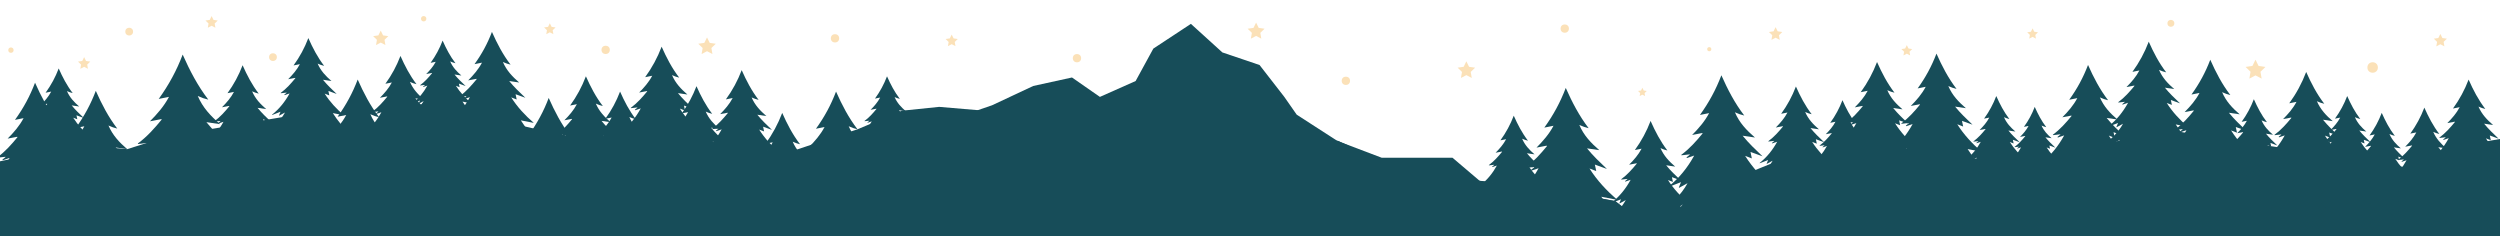 <?xml version="1.0" encoding="UTF-8"?>
<svg xmlns="http://www.w3.org/2000/svg" xmlns:xlink="http://www.w3.org/1999/xlink" id="Layer_1" data-name="Layer 1" viewBox="0 0 2000 189">
  <defs>
    <style>
      .cls-1 {
        fill: none;
      }

      .cls-2 {
        fill: #fbe1b8;
      }

      .cls-3 {
        fill: #174d59;
      }

      .cls-4 {
        clip-path: url(#clippath);
      }
    </style>
    <clipPath id="clippath">
      <rect class="cls-1" width="2000" height="189"></rect>
    </clipPath>
  </defs>
  <g class="cls-4">
    <g id="Artboard_2" data-name="Artboard 2">
      <g id="Group_2246" data-name="Group 2246">
        <g id="Group_2241-2" data-name="Group 2241-2">
          <path id="Path_8899-2" data-name="Path 8899-2" class="cls-3" d="M-42.27,100.7l32.67,30.36c23.99-5.04,47.97-10.09,71.96-15.13,13.14,1.13,26.28,2.26,39.42,3.39,10.91-3.46,21.82-6.92,32.74-10.38,31.86-5.32,63.72-10.64,95.58-15.96l72.79,15.95,35.54-26.46,115.18,26.46c57.65,4.79,115.29,9.59,172.94,14.38,19.82-6.63,39.63-13.25,59.45-19.88l35.42-14.85c9.97-1.03,19.95-2.05,29.92-3.08,106.32,9.05,212.64,18.1,318.97,27.15l34.7,15.8,78.22,16.09,50.38,5.79,58.36,10.57,11.52,9.42,35.86,1.25c3.91-4.61,7.81-9.21,11.72-13.82,27.67-11.29,55.34-22.59,83.01-33.88l115.2,1.69,75.39,3.39c36.14-8.39,72.28-16.77,108.42-25.16l196.26,30.81,36.52-17.5,94.87-16.42v135H-42.27V100.7Z"></path>
          <path id="Path_8882-2" data-name="Path 8882-2" class="cls-3" d="M714.12,208.02c12.13-36.33,24.25-72.66,36.38-108.99h0c14.38-4.93,28.75-9.87,43.13-14.8l32.96-15.45,31-6.79,22.33,15.53,28.58-12.7,14.16-25.93,30.05-19.8,25.18,22.85,29.74,10.07,19.82,25.51,9.91,14.21,32.57,21.03,35.4,13.42h56.64l22.19,18.86,29.05,2.7v59.81"></path>
          <path id="Path_8877-2" data-name="Path 8877-2" class="cls-3" d="M1121.38,167.85h7.99l-12.02-24.45-12.02,24.45h7.99l-7.99,16.25h7.99l-7.99,16.26h24.03l-7.99-16.26h7.99l-7.98-16.25Z"></path>
          <path id="Path_8880-2" data-name="Path 8880-2" class="cls-3" d="M1390.63,169.96l-.84-1.72h1.69l-.85,1.72ZM1422.89,172.43l-.59-1.19h1.17l-.58,1.19ZM1450.68,124.88l-2.13,4.33-2.13-4.33h4.26ZM1446.42,162.61h2.45l-1.22,2.5-1.23-2.5ZM1456.92,146.23l-6.89-14h13.77l-6.88,14ZM1484.85,174.73l-4.15-8.45h8.3l-4.15,8.45ZM1537.75,114.65l-4.81,9.78-2.52-5.13h1.77l-2.28-4.66h7.85ZM1536.49,160.06l-1.26-2.56h2.52l-1.26,2.56ZM1528.36,171.94h2.29l-1.14,2.33-1.14-2.33ZM1559,114.65h13.18l-6.59,13.41-6.59-13.41ZM1572.75,142.6l-.23-.46h.45l-.22.46ZM1605.58,128.69h4.17l-2.08,4.24-2.08-4.24ZM1615.31,148.49l-5.12-10.42h10.25l-5.12,10.42ZM1657.71,120.89l-2.19-4.45h4.37l-2.18,4.45ZM1640.78,143.52l-1.11,2.26-1.11-2.26h2.23ZM1698.11,174.82l-1.76-3.58h3.52l-1.76,3.58ZM1705.26,160.27l-3.31-6.73h6.62l-3.31,6.73ZM1736.06,115.43l-4.28-8.7h8.55l-.02.03-4.26,8.66ZM1749.4,108.43l-.83-1.69h1.66l-.83,1.69ZM1753.72,175.4l-2.04-4.16h4.09l-2.05,4.16ZM1758.72,127.36l-1.37-2.77h2.73l-1.35,2.77ZM1779.16,163.07l-.3-.6h.59l-.29.6ZM1778.86,124.59h2.24l-1.12,2.29-1.12-2.29ZM1787.64,180.32l-7.12-14.5h14.24l-7.12,14.5ZM1829.24,173.79l-1.26-2.55h2.51l-1.26,2.55ZM1833.48,124.22l-2.83-5.76h5.66l-2.83,5.76ZM1857.83,120.95l-1.23-2.49h2.45l-1.22,2.49ZM1864.6,175.65l-4.7-9.55h9.39l-4.69,9.55ZM1866.25,138.07l-3.05-6.2h6.1l-3.05,6.2ZM1893.68,146.93l-4.38-8.91h8.77l-4.38,8.91ZM1925.22,193.01l-11.72-23.83h9.62l-1.51,3.07h13.81l-10.2,20.76ZM1925.97,163.38l-12.47-25.35h11.13l-3.02,6.13h13.81l-9.45,19.22ZM1955.79,144.15l-3.22,6.54-3.22-6.54h6.43ZM1955.05,183.82l-5.69-11.58h11.38l-5.69,11.58ZM1961.95,169.77l-3.73-7.6h7.47l-3.73,7.6ZM1959.47,136.65l-6.21-12.63h12.42l-6.21,12.63ZM1989.25,171.63l-1.35-2.73h2.7l-1.35,2.73ZM2014.12,137.44l-3.96,8.07-3.97-8.07h7.93ZM2006.19,168.89h4.96l-2.48,5.04-2.48-5.04ZM2014.91,186.62l-5.74-11.67h11.48l-5.74,11.67ZM2016.4,158.21l-4.25-8.64h8.5l-4.25,8.64Z"></path>
          <line id="Line_91-2" data-name="Line 91-2" class="cls-3" x1="1340.88" y1="171.93" x2="1357.6" y2="176.38"></line>
          <path id="Path_8881-2" data-name="Path 8881-2" class="cls-3" d="M1273.21,157.35l19.04,3.5,8.75,6.73"></path>
          <path id="Path_8883-2" data-name="Path 8883-2" class="cls-3" d="M979.3,91.73l15.58,34.45,29.74,12.75"></path>
          <path id="Path_8885-2" data-name="Path 8885-2" class="cls-3" d="M831.28,162.57h9.28l-13.97-28.42-13.97,28.42h9.29l-9.29,18.89h9.29l-9.29,18.89h27.94l-9.28-18.89h9.28l-9.28-18.89Z"></path>
          <path class="cls-3" d="M45.2,96.35c-1.16-.33-2.34-.61-3.48-1-1.09-.37-2.14-.87-3.56-1.45,3.32,7.82,8.75,13.54,15.01,18.91-3.14-.46-6.07-.89-9.22-1.35,4.51,5.58,9.61,10.37,14.89,15.43-3.1-1.12-5.9-2.14-9.01-3.27.36,1.74.67,3.19,1.01,4.85-1.78-.68-3.41-1.31-5.04-1.93,5.67,8.99,12.8,16.54,20.8,23.51-3.95-.77-7.9-1.54-11.94-2.33,5.12,7.92,10.62,15.44,18.67,20.87-4.07.35-11.65-2.09-17.67-5.31,1.75,2.51,3.5,5.01,5.44,7.8-4.06-1.89-7.93-3.69-12.07-5.61.71,2.15,1.37,4.16,2,6.09-3.69-1.17-7.38-2.92-10.38-6.13-1.85,2.08-2.15,4.52-1.73,7.16l-.33.17c-1.74-1.84-3.48-3.68-5.22-5.52-1.46,3.58.35,12.92,3.54,18.12-4.69,3.55-13.75,3.43-17.96-.31,2.12-2.43,3.28-5.34,3.96-8.45.67-3.08.82-6.17-.09-9.46-.92,1.47-1.85,2.95-2.87,4.58-.57-1.02-1.08-1.94-1.59-2.85-1.07,1.02-2.08,1.98-3.36,3.2.33-2.2.59-3.92.89-5.91-2.15,1.01-4.01,1.97-5.94,2.78-1.9.8-3.85,1.45-5.86,2.19.78-2.51,1.52-4.87,2.34-7.5-3.14,1.95-5.9,3.67-8.66,5.39-.14-.14-.29-.28-.43-.42.7-1.82,1.41-3.64,2.21-5.71-5.33,3.3-10.75,5.73-17.06,5.63,8-5.9,15.24-12.49,20.18-21.49-2.19,1.2-4.26,2.34-6.33,3.47-.07-.08-.13-.16-.2-.23.5-1.23,1-2.47,1.63-4.02-3.2,1.24-6.13,2.39-9.06,3.53l-.21-.28c7.98-6.33,14.19-14.1,19.18-23.16-1.96.66-3.71,1.26-5.45,1.85-.11-.17-.22-.33-.32-.5.85-.69,1.7-1.39,2.56-2.08-.07-.06-.14-.11-.22-.17-2.04.23-4.08.46-6.12.69-.05-.11-.1-.23-.16-.34,6.17-4.54,11.19-10.18,15.99-16.04-.07-.11-.14-.22-.21-.33-2.55.49-5.1.98-7.65,1.46,4.89-4.94,9.45-10.09,12.75-16.37-2.25.45-4.37.88-6.89,1.39,6.8-9.39,12.04-19.11,16.07-29.74,4.74,10.68,10.03,20.89,17.17,30.19Z"></path>
          <path class="cls-3" d="M93.81,102.86c-1.16-.33-2.34-.61-3.48-1-1.09-.37-2.14-.87-3.56-1.45,3.32,7.82,8.75,13.54,15.01,18.91-3.14-.46-6.07-.89-9.22-1.35,4.51,5.58,9.61,10.37,14.89,15.43-3.1-1.12-5.9-2.14-9.01-3.27.36,1.74.67,3.19,1.01,4.85-1.78-.68-3.41-1.31-5.04-1.93,5.67,8.99,12.8,16.54,20.8,23.51-3.95-.77-7.9-1.54-11.94-2.33,5.12,7.92,10.62,15.44,18.67,20.87-4.07.35-11.65-2.09-17.67-5.31,1.75,2.51,3.5,5.01,5.44,7.8-4.06-1.89-7.93-3.69-12.07-5.61.71,2.15,1.37,4.16,2,6.09-3.69-1.17-7.38-2.92-10.38-6.13-1.85,2.08-2.15,4.52-1.73,7.16l-.33.17c-1.74-1.84-3.48-3.68-5.22-5.52-1.46,3.58.35,12.92,3.54,18.12-4.69,3.55-13.75,3.43-17.96-.31,2.12-2.43,3.28-5.34,3.96-8.45.67-3.08.82-6.17-.09-9.46-.92,1.47-1.85,2.95-2.87,4.58-.57-1.02-1.08-1.94-1.59-2.85-1.07,1.02-2.08,1.98-3.36,3.2.33-2.2.59-3.92.89-5.91-2.15,1.01-4.01,1.97-5.94,2.78-1.9.8-3.85,1.45-5.86,2.19.78-2.51,1.52-4.87,2.34-7.5-3.14,1.95-5.9,3.67-8.66,5.39-.14-.14-.29-.28-.43-.42.7-1.82,1.41-3.64,2.21-5.71-5.33,3.3-10.75,5.73-17.06,5.63,8-5.9,15.24-12.49,20.18-21.49-2.19,1.2-4.26,2.34-6.33,3.47-.07-.08-.13-.16-.2-.23.5-1.23,1-2.47,1.63-4.02-3.2,1.24-6.13,2.39-9.06,3.53l-.21-.28c7.98-6.33,14.19-14.1,19.18-23.16-1.96.66-3.71,1.26-5.45,1.85-.11-.17-.22-.33-.32-.5.85-.69,1.7-1.39,2.56-2.08-.07-.06-.14-.11-.22-.17-2.04.23-4.08.46-6.12.69-.05-.11-.1-.23-.16-.34,6.17-4.54,11.19-10.18,15.99-16.04-.07-.11-.14-.22-.21-.33-2.55.49-5.1.98-7.65,1.46,4.89-4.94,9.45-10.09,12.75-16.37-2.25.45-4.37.88-6.89,1.39,6.8-9.39,12.04-19.11,16.07-29.74,4.74,10.68,10.03,20.89,17.17,30.19Z"></path>
          <path class="cls-3" d="M303.32,93.82c-1.16-.33-2.34-.61-3.48-1-1.09-.37-2.14-.87-3.56-1.45,3.32,7.82,8.75,13.54,15.01,18.91-3.14-.46-6.07-.89-9.22-1.35,4.51,5.58,9.61,10.37,14.89,15.43-3.1-1.12-5.9-2.14-9.01-3.27.36,1.74.67,3.19,1.01,4.85-1.78-.68-3.41-1.31-5.04-1.93,5.67,8.99,12.8,16.54,20.8,23.51-3.95-.77-7.9-1.54-11.94-2.33,5.12,7.92,10.62,15.44,18.67,20.87-4.07.35-11.65-2.09-17.67-5.31,1.75,2.51,3.5,5.01,5.44,7.8-4.06-1.89-7.93-3.69-12.07-5.61.71,2.15,1.37,4.16,2,6.09-3.69-1.17-7.38-2.92-10.38-6.13-1.85,2.08-2.15,4.52-1.73,7.16l-.33.17c-1.74-1.84-3.48-3.68-5.22-5.52-1.46,3.58.35,12.92,3.54,18.12-4.69,3.55-13.75,3.43-17.96-.31,2.12-2.43,3.28-5.34,3.96-8.45.67-3.08.82-6.17-.09-9.46-.92,1.47-1.85,2.95-2.87,4.58-.57-1.02-1.08-1.94-1.59-2.85-1.07,1.02-2.08,1.98-3.36,3.2.33-2.2.59-3.92.89-5.91-2.15,1.01-4.01,1.97-5.94,2.78-1.9.8-3.85,1.45-5.86,2.19.78-2.51,1.52-4.87,2.34-7.5-3.14,1.95-5.9,3.67-8.66,5.39-.14-.14-.29-.28-.43-.42.7-1.82,1.41-3.64,2.21-5.71-5.33,3.3-10.75,5.73-17.06,5.63,8-5.9,15.24-12.49,20.18-21.49-2.19,1.2-4.26,2.34-6.33,3.47-.07-.08-.13-.16-.2-.23.5-1.23,1-2.47,1.63-4.02-3.2,1.24-6.13,2.39-9.06,3.53l-.21-.28c7.98-6.33,14.19-14.1,19.18-23.16-1.96.66-3.71,1.26-5.45,1.85-.11-.17-.22-.33-.32-.5.85-.69,1.7-1.39,2.56-2.08-.07-.06-.14-.11-.22-.17-2.04.23-4.08.46-6.12.69-.05-.11-.1-.23-.16-.34,6.17-4.54,11.19-10.18,15.99-16.04-.07-.11-.14-.22-.21-.33-2.55.49-5.1.98-7.65,1.46,4.89-4.94,9.45-10.09,12.75-16.37-2.25.45-4.37.88-6.89,1.39,6.8-9.39,12.04-19.11,16.07-29.74,4.74,10.68,10.03,20.89,17.17,30.19Z"></path>
          <path class="cls-3" d="M166.61,79.69c-1.39-.39-2.8-.72-4.16-1.19-1.3-.45-2.56-1.04-4.24-1.73,3.96,9.33,10.44,16.16,17.91,22.57-3.74-.55-7.24-1.06-11-1.61,5.39,6.66,11.47,12.38,17.77,18.41-3.7-1.34-7.05-2.56-10.76-3.9.43,2.07.79,3.81,1.21,5.79-2.12-.81-4.07-1.56-6.01-2.3,6.76,10.73,15.28,19.74,24.82,28.06-4.71-.92-9.42-1.84-14.25-2.78,6.11,9.45,12.68,18.42,22.28,24.9-4.85.42-13.9-2.49-21.09-6.33,2.09,2.99,4.18,5.98,6.5,9.31-4.84-2.25-9.46-4.4-14.4-6.7.84,2.57,1.63,4.96,2.39,7.26-4.4-1.4-8.81-3.48-12.39-7.31-2.21,2.49-2.56,5.4-2.06,8.55l-.39.2c-2.08-2.2-4.16-4.39-6.23-6.58-1.74,4.27.42,15.42,4.22,21.63-5.6,4.24-16.41,4.09-21.44-.37,2.53-2.9,3.92-6.37,4.73-10.09.8-3.67.97-7.37-.11-11.29-1.1,1.76-2.21,3.52-3.42,5.46-.68-1.22-1.29-2.31-1.9-3.4-1.28,1.22-2.48,2.36-4.01,3.82.39-2.62.7-4.68,1.06-7.05-2.56,1.21-4.79,2.35-7.09,3.32-2.26.95-4.6,1.73-6.99,2.61.93-3,1.81-5.81,2.79-8.95-3.74,2.33-7.04,4.38-10.33,6.43-.17-.17-.34-.34-.51-.5.84-2.17,1.68-4.35,2.64-6.82-6.36,3.94-12.83,6.83-20.35,6.72,9.55-7.04,18.18-14.9,24.08-25.64-2.62,1.43-5.09,2.79-7.55,4.14-.08-.09-.16-.19-.24-.28.6-1.47,1.2-2.95,1.95-4.8-3.81,1.48-7.31,2.85-10.81,4.21l-.26-.34c9.52-7.56,16.93-16.83,22.88-27.63-2.34.79-4.42,1.5-6.5,2.2-.13-.2-.26-.4-.39-.6,1.02-.83,2.03-1.65,3.05-2.48-.09-.07-.17-.14-.26-.21-2.43.27-4.87.55-7.3.82-.06-.13-.12-.27-.19-.4,7.36-5.42,13.35-12.15,19.08-19.14-.08-.13-.17-.26-.25-.39-3.04.58-6.08,1.16-9.12,1.75,5.84-5.89,11.28-12.05,15.21-19.54-2.68.54-5.22,1.05-8.22,1.66,8.11-11.21,14.37-22.8,19.18-35.48,5.66,12.75,11.97,24.93,20.49,36.02Z"></path>
          <path class="cls-3" d="M456.13,108.55c-1.16-.33-2.34-.61-3.48-1-1.09-.37-2.14-.87-3.56-1.45,3.32,7.82,8.75,13.54,15.01,18.91-3.14-.46-6.07-.89-9.22-1.35,4.51,5.58,9.61,10.37,14.89,15.43-3.1-1.12-5.9-2.14-9.01-3.27.36,1.74.67,3.19,1.01,4.85-1.78-.68-3.41-1.31-5.04-1.93,5.67,8.99,12.8,16.54,20.8,23.51-3.95-.77-7.9-1.54-11.94-2.33,5.12,7.92,10.62,15.44,18.67,20.87-4.07.35-11.65-2.09-17.67-5.31,1.75,2.51,3.5,5.01,5.44,7.8-4.06-1.89-7.93-3.69-12.07-5.61.71,2.15,1.37,4.16,2,6.09-3.69-1.17-7.38-2.92-10.38-6.13-1.85,2.08-2.15,4.52-1.73,7.16l-.33.17c-1.74-1.84-3.48-3.68-5.22-5.52-1.46,3.58.35,12.92,3.54,18.12-4.69,3.55-13.75,3.43-17.96-.31,2.12-2.43,3.28-5.34,3.96-8.45.67-3.08.82-6.17-.09-9.46-.92,1.47-1.85,2.95-2.87,4.58-.57-1.02-1.08-1.94-1.59-2.85-1.07,1.02-2.08,1.98-3.36,3.2.33-2.2.59-3.92.89-5.91-2.15,1.01-4.01,1.97-5.94,2.78-1.9.8-3.85,1.45-5.86,2.19.78-2.51,1.52-4.87,2.34-7.5-3.14,1.95-5.9,3.67-8.66,5.39-.14-.14-.29-.28-.43-.42.7-1.82,1.41-3.64,2.21-5.71-5.33,3.3-10.75,5.73-17.06,5.63,8-5.9,15.24-12.49,20.18-21.49-2.19,1.2-4.26,2.34-6.33,3.47-.07-.08-.13-.16-.2-.23.5-1.23,1-2.47,1.63-4.02-3.2,1.24-6.13,2.39-9.06,3.53l-.21-.28c7.98-6.33,14.19-14.1,19.18-23.16-1.96.66-3.71,1.26-5.45,1.85-.11-.17-.22-.33-.32-.5.85-.69,1.7-1.39,2.56-2.08-.07-.06-.14-.11-.22-.17-2.04.23-4.08.46-6.12.69-.05-.11-.1-.23-.16-.34,6.17-4.54,11.19-10.18,15.99-16.04-.07-.11-.14-.22-.21-.33-2.55.49-5.1.98-7.65,1.46,4.89-4.94,9.45-10.09,12.75-16.37-2.25.45-4.37.88-6.89,1.39,6.8-9.39,12.04-19.11,16.07-29.74,4.74,10.68,10.03,20.89,17.17,30.19Z"></path>
          <path class="cls-3" d="M685.99,103.44c-1.16-.33-2.34-.61-3.48-1-1.09-.37-2.14-.87-3.56-1.45,3.32,7.82,8.75,13.54,15.01,18.91-3.14-.46-6.07-.89-9.22-1.35,4.51,5.58,9.61,10.37,14.89,15.43-3.1-1.12-5.9-2.14-9.01-3.27.36,1.74.67,3.19,1.01,4.85-1.78-.68-3.41-1.31-5.04-1.93,5.67,8.99,12.8,16.54,20.8,23.51-3.95-.77-7.9-1.54-11.94-2.33,5.12,7.92,10.62,15.44,18.67,20.87-4.07.35-11.65-2.09-17.67-5.31,1.75,2.51,3.5,5.01,5.44,7.8-4.06-1.89-7.93-3.69-12.07-5.61.71,2.15,1.37,4.16,2,6.09-3.69-1.17-7.38-2.92-10.38-6.13-1.85,2.08-2.15,4.52-1.73,7.16l-.33.17c-1.74-1.84-3.48-3.68-5.22-5.52-1.46,3.58.35,12.92,3.54,18.12-4.69,3.55-13.75,3.43-17.96-.31,2.12-2.43,3.28-5.34,3.96-8.45.67-3.08.82-6.17-.09-9.46-.92,1.47-1.85,2.95-2.87,4.58-.57-1.02-1.08-1.94-1.59-2.85-1.07,1.02-2.08,1.98-3.36,3.2.33-2.2.59-3.92.89-5.91-2.15,1.01-4.01,1.97-5.94,2.78-1.9.8-3.85,1.45-5.86,2.19.78-2.51,1.52-4.87,2.34-7.5-3.14,1.95-5.9,3.67-8.66,5.39-.14-.14-.29-.28-.43-.42.7-1.82,1.41-3.64,2.21-5.71-5.33,3.3-10.75,5.73-17.06,5.63,8-5.9,15.24-12.49,20.18-21.49-2.19,1.2-4.26,2.34-6.33,3.47-.07-.08-.13-.16-.2-.23.5-1.23,1-2.47,1.63-4.02-3.2,1.24-6.13,2.39-9.06,3.53l-.21-.28c7.98-6.33,14.19-14.1,19.18-23.16-1.96.66-3.71,1.26-5.45,1.85-.11-.17-.22-.33-.32-.5.85-.69,1.7-1.39,2.56-2.08-.07-.06-.14-.11-.22-.17-2.04.23-4.08.46-6.12.69-.05-.11-.1-.23-.16-.34,6.17-4.54,11.19-10.18,15.99-16.04-.07-.11-.14-.22-.21-.33-2.55.49-5.1.98-7.65,1.46,4.89-4.94,9.45-10.09,12.75-16.37-2.25.45-4.37.88-6.89,1.39,6.8-9.39,12.04-19.11,16.07-29.74,4.74,10.68,10.03,20.89,17.17,30.19Z"></path>
          <path class="cls-3" d="M640,115.39c-.97-.27-1.94-.5-2.89-.83-.91-.31-1.78-.72-2.95-1.21,2.75,6.49,7.26,11.24,12.46,15.7-2.6-.38-5.04-.74-7.65-1.12,3.75,4.63,7.98,8.61,12.36,12.8-2.57-.93-4.9-1.78-7.48-2.72.3,1.44.55,2.65.84,4.03-1.48-.57-2.83-1.08-4.18-1.6,4.7,7.46,10.63,13.73,17.26,19.51-3.28-.64-6.55-1.28-9.91-1.94,4.25,6.57,8.82,12.81,15.5,17.32-3.38.29-9.67-1.73-14.67-4.4,1.45,2.08,2.91,4.16,4.52,6.47-3.37-1.57-6.58-3.06-10.01-4.66.59,1.79,1.13,3.45,1.66,5.05-3.06-.97-6.12-2.42-8.62-5.09-1.54,1.73-1.78,3.76-1.44,5.94l-.27.14c-1.45-1.53-2.89-3.06-4.33-4.58-1.21,2.97.29,10.72,2.93,15.04-3.89,2.95-11.41,2.85-14.91-.26,1.76-2.02,2.72-4.43,3.29-7.02.56-2.55.68-5.12-.07-7.85-.77,1.22-1.53,2.45-2.38,3.8-.47-.85-.9-1.61-1.32-2.36-.89.85-1.73,1.64-2.79,2.65.27-1.82.49-3.25.74-4.9-1.78.84-3.33,1.64-4.93,2.31-1.57.66-3.2,1.2-4.86,1.82.65-2.08,1.26-4.04,1.94-6.22-2.6,1.62-4.9,3.05-7.19,4.47-.12-.12-.24-.23-.36-.35.59-1.51,1.17-3.02,1.84-4.74-4.42,2.74-8.92,4.75-14.16,4.68,6.64-4.9,12.65-10.37,16.75-17.83-1.82,1-3.54,1.94-5.25,2.88-.06-.06-.11-.13-.17-.19.42-1.02.83-2.05,1.36-3.34-2.65,1.03-5.09,1.98-7.52,2.93l-.18-.23c6.62-5.25,11.77-11.7,15.92-19.22-1.63.55-3.08,1.04-4.52,1.53-.09-.14-.18-.28-.27-.41.71-.58,1.41-1.15,2.12-1.73-.06-.05-.12-.1-.18-.14-1.69.19-3.39.38-5.08.57-.04-.09-.09-.19-.13-.28,5.12-3.77,9.29-8.45,13.27-13.31-.06-.09-.12-.18-.17-.27-2.12.4-4.23.81-6.35,1.21,4.06-4.1,7.85-8.38,10.58-13.59-1.87.38-3.63.73-5.72,1.15,5.64-7.8,9.99-15.86,13.34-24.68,3.93,8.87,8.32,17.34,14.25,25.06Z"></path>
          <path class="cls-3" d="M508.62,95.37c-.85-.24-1.72-.44-2.55-.73-.8-.27-1.57-.64-2.61-1.06,2.43,5.73,6.41,9.92,10.99,13.86-2.3-.34-4.45-.65-6.76-.99,3.31,4.09,7.04,7.6,10.91,11.3-2.27-.82-4.33-1.57-6.6-2.4.26,1.27.49,2.34.74,3.56-1.3-.5-2.5-.96-3.69-1.41,4.15,6.59,9.38,12.12,15.24,17.22-2.89-.57-5.78-1.13-8.75-1.71,3.75,5.8,7.78,11.31,13.68,15.29-2.98.26-8.53-1.53-12.95-3.89,1.28,1.84,2.56,3.67,3.99,5.71-2.97-1.38-5.81-2.7-8.84-4.11.52,1.58,1,3.05,1.47,4.46-2.7-.86-5.41-2.14-7.61-4.49-1.36,1.53-1.57,3.31-1.27,5.25l-.24.13c-1.28-1.35-2.55-2.7-3.82-4.04-1.07,2.62.26,9.46,2.59,13.28-3.44,2.6-10.07,2.51-13.16-.23,1.55-1.78,2.4-3.91,2.9-6.19.49-2.25.6-4.52-.07-6.93-.68,1.08-1.35,2.16-2.1,3.35-.42-.75-.79-1.42-1.16-2.09-.79.75-1.52,1.45-2.46,2.34.24-1.61.43-2.87.65-4.33-1.57.74-2.94,1.44-4.35,2.04-1.39.58-2.82,1.06-4.29,1.6.57-1.84,1.11-3.57,1.71-5.49-2.3,1.43-4.32,2.69-6.34,3.95-.1-.1-.21-.21-.31-.31.52-1.33,1.03-2.67,1.62-4.19-3.9,2.42-7.88,4.2-12.49,4.13,5.86-4.32,11.16-9.15,14.78-15.74-1.61.88-3.12,1.71-4.64,2.54-.05-.06-.1-.11-.15-.17.37-.9.73-1.81,1.2-2.95-2.34.91-4.49,1.75-6.64,2.58l-.16-.21c5.84-4.64,10.39-10.33,14.05-16.96-1.44.49-2.71.92-3.99,1.35-.08-.12-.16-.24-.24-.37.62-.51,1.25-1.02,1.87-1.52-.05-.04-.11-.08-.16-.13-1.49.17-2.99.34-4.48.51-.04-.08-.08-.17-.11-.25,4.52-3.33,8.2-7.46,11.71-11.75-.05-.08-.1-.16-.15-.24-1.87.36-3.73.71-5.6,1.07,3.59-3.62,6.92-7.39,9.34-11.99-1.65.33-3.2.65-5.05,1.02,4.98-6.88,8.82-14,11.78-21.78,3.47,7.83,7.35,15.31,12.58,22.12Z"></path>
          <path class="cls-3" d="M569.75,91.06c-.85-.24-1.72-.44-2.55-.73-.8-.27-1.57-.64-2.61-1.06,2.43,5.73,6.41,9.92,10.99,13.86-2.3-.34-4.45-.65-6.76-.99,3.31,4.09,7.04,7.6,10.91,11.3-2.27-.82-4.33-1.57-6.6-2.4.26,1.27.49,2.34.74,3.56-1.3-.5-2.5-.96-3.69-1.41,4.15,6.59,9.38,12.12,15.24,17.22-2.89-.57-5.78-1.13-8.75-1.71,3.75,5.8,7.78,11.31,13.68,15.29-2.98.26-8.53-1.53-12.95-3.89,1.28,1.84,2.56,3.67,3.99,5.71-2.97-1.38-5.81-2.7-8.84-4.11.52,1.58,1,3.05,1.47,4.46-2.7-.86-5.41-2.14-7.61-4.49-1.36,1.53-1.57,3.31-1.27,5.25l-.24.13c-1.28-1.35-2.55-2.7-3.82-4.04-1.07,2.62.26,9.46,2.59,13.28-3.44,2.6-10.07,2.51-13.16-.23,1.55-1.78,2.4-3.91,2.9-6.19.49-2.25.6-4.52-.07-6.93-.68,1.08-1.35,2.16-2.1,3.35-.42-.75-.79-1.42-1.16-2.09-.79.75-1.52,1.45-2.46,2.34.24-1.61.43-2.87.65-4.33-1.57.74-2.94,1.44-4.35,2.04-1.39.58-2.82,1.06-4.29,1.6.57-1.84,1.11-3.57,1.71-5.49-2.3,1.43-4.32,2.69-6.34,3.95-.1-.1-.21-.21-.31-.31.52-1.33,1.03-2.67,1.62-4.19-3.9,2.42-7.88,4.2-12.49,4.13,5.86-4.32,11.16-9.15,14.78-15.74-1.61.88-3.12,1.71-4.64,2.54-.05-.06-.1-.11-.15-.17.37-.9.73-1.81,1.2-2.95-2.34.91-4.49,1.75-6.64,2.58l-.16-.21c5.84-4.64,10.39-10.33,14.05-16.96-1.44.49-2.71.92-3.99,1.35-.08-.12-.16-.24-.24-.37.62-.51,1.25-1.02,1.87-1.52-.05-.04-.11-.08-.16-.13-1.49.17-2.99.34-4.48.51-.04-.08-.08-.17-.11-.25,4.52-3.33,8.2-7.46,11.71-11.75-.05-.08-.1-.16-.15-.24-1.87.36-3.73.71-5.6,1.07,3.59-3.62,6.92-7.39,9.34-11.99-1.65.33-3.2.65-5.05,1.02,4.98-6.88,8.82-14,11.78-21.78,3.47,7.83,7.35,15.31,12.58,22.12Z"></path>
          <path class="cls-3" d="M206.98,74.9c-.87-.25-1.76-.46-2.62-.75-.82-.28-1.61-.65-2.67-1.09,2.49,5.88,6.58,10.18,11.28,14.22-2.36-.35-4.56-.67-6.93-1.02,3.39,4.2,7.23,7.8,11.2,11.6-2.33-.85-4.44-1.61-6.78-2.46.27,1.3.5,2.4.76,3.65-1.34-.51-2.56-.98-3.79-1.45,4.26,6.76,9.63,12.44,15.64,17.68-2.97-.58-5.94-1.16-8.98-1.75,3.85,5.95,7.99,11.61,14.04,15.69-3.06.26-8.76-1.57-13.29-3.99,1.32,1.88,2.63,3.77,4.09,5.86-3.05-1.42-5.96-2.77-9.07-4.22.53,1.62,1.03,3.13,1.5,4.58-2.77-.88-5.55-2.19-7.81-4.61-1.39,1.57-1.62,3.4-1.3,5.38l-.25.13c-1.31-1.38-2.62-2.77-3.92-4.15-1.1,2.69.27,9.71,2.66,13.63-3.53,2.67-10.34,2.58-13.51-.23,1.6-1.83,2.47-4.01,2.98-6.36.5-2.31.61-4.64-.07-7.12-.7,1.11-1.39,2.22-2.16,3.44-.43-.77-.81-1.46-1.19-2.14-.81.77-1.56,1.49-2.52,2.4.25-1.65.44-2.95.67-4.44-1.61.76-3.02,1.48-4.47,2.09-1.43.6-2.9,1.09-4.41,1.65.59-1.89,1.14-3.66,1.76-5.64-2.36,1.47-4.44,2.76-6.51,4.05-.11-.11-.22-.21-.32-.32.53-1.37,1.06-2.74,1.66-4.3-4,2.48-8.08,4.31-12.82,4.24,6.01-4.44,11.46-9.39,15.17-16.16-1.65.9-3.21,1.76-4.76,2.61-.05-.06-.1-.12-.15-.18.38-.93.75-1.86,1.23-3.02-2.4.94-4.61,1.79-6.81,2.65l-.16-.21c6-4.76,10.67-10.6,14.42-17.41-1.47.5-2.79.94-4.1,1.39-.08-.13-.16-.25-.24-.38.64-.52,1.28-1.04,1.92-1.56-.05-.04-.11-.09-.16-.13-1.53.17-3.07.35-4.6.52-.04-.08-.08-.17-.12-.25,4.64-3.41,8.41-7.66,12.02-12.06-.05-.08-.1-.16-.16-.25-1.92.37-3.83.73-5.75,1.1,3.68-3.71,7.11-7.59,9.58-12.31-1.69.34-3.29.66-5.18,1.04,5.11-7.06,9.05-14.37,12.09-22.36,3.56,8.03,7.54,15.71,12.91,22.7Z"></path>
          <path class="cls-3" d="M259.3,52.68c-.86-.24-1.72-.45-2.56-.73-.8-.28-1.58-.64-2.62-1.07,2.44,5.76,6.44,9.96,11.05,13.92-2.31-.34-4.47-.65-6.79-.99,3.32,4.11,7.07,7.64,10.96,11.35-2.28-.83-4.35-1.58-6.63-2.41.27,1.28.49,2.35.74,3.57-1.31-.5-2.51-.96-3.71-1.42,4.17,6.62,9.42,12.17,15.31,17.3-2.91-.57-5.81-1.14-8.79-1.72,3.77,5.83,7.82,11.36,13.74,15.36-2.99.26-8.57-1.54-13.01-3.9,1.29,1.84,2.58,3.69,4.01,5.74-2.99-1.39-5.83-2.71-8.88-4.13.52,1.59,1.01,3.06,1.47,4.48-2.71-.86-5.43-2.15-7.64-4.51-1.36,1.53-1.58,3.33-1.27,5.27l-.24.13c-1.28-1.35-2.56-2.71-3.84-4.06-1.08,2.64.26,9.51,2.6,13.34-3.45,2.61-10.12,2.52-13.22-.23,1.56-1.79,2.41-3.93,2.91-6.22.49-2.27.6-4.54-.07-6.97-.68,1.08-1.36,2.17-2.11,3.37-.42-.75-.8-1.43-1.17-2.1-.79.75-1.53,1.46-2.47,2.35.24-1.62.43-2.88.65-4.35-1.58.75-2.95,1.45-4.37,2.05-1.4.59-2.84,1.07-4.31,1.61.58-1.85,1.12-3.58,1.72-5.52-2.31,1.44-4.34,2.7-6.37,3.96-.11-.1-.21-.21-.32-.31.52-1.34,1.04-2.68,1.63-4.21-3.92,2.43-7.91,4.21-12.55,4.15,5.89-4.34,11.21-9.19,14.85-15.81-1.61.88-3.14,1.72-4.66,2.55-.05-.06-.1-.11-.15-.17.37-.91.74-1.82,1.2-2.96-2.35.92-4.51,1.76-6.67,2.6l-.16-.21c5.87-4.66,10.44-10.38,14.11-17.04-1.44.49-2.73.92-4.01,1.36-.08-.12-.16-.24-.24-.37.63-.51,1.25-1.02,1.88-1.53-.05-.04-.11-.08-.16-.13-1.5.17-3,.34-4.5.51-.04-.08-.08-.17-.11-.25,4.54-3.34,8.24-7.49,11.77-11.8-.05-.08-.1-.16-.15-.24-1.88.36-3.75.72-5.63,1.08,3.6-3.64,6.96-7.43,9.38-12.05-1.65.33-3.22.65-5.07,1.02,5-6.91,8.86-14.06,11.83-21.89,3.49,7.86,7.38,15.38,12.64,22.22Z"></path>
          <path class="cls-3" d="M408.43,51.71c-1.01-.28-2.03-.53-3.02-.87-.95-.33-1.86-.75-3.09-1.26,2.88,6.79,7.59,11.75,13.03,16.42-2.72-.4-5.27-.77-8-1.17,3.92,4.85,8.34,9.01,12.93,13.39-2.69-.98-5.13-1.86-7.82-2.84.31,1.51.58,2.77.88,4.21-1.54-.59-2.96-1.13-4.37-1.68,4.92,7.81,11.11,14.36,18.05,20.41-3.43-.67-6.85-1.34-10.36-2.03,4.44,6.87,9.22,13.4,16.21,18.11-3.53.3-10.11-1.81-15.34-4.61,1.52,2.18,3.04,4.35,4.73,6.77-3.52-1.64-6.88-3.2-10.47-4.87.61,1.87,1.19,3.61,1.74,5.28-3.2-1.02-6.4-2.53-9.01-5.32-1.61,1.81-1.87,3.93-1.5,6.22l-.29.15c-1.51-1.6-3.02-3.2-4.53-4.79-1.27,3.11.31,11.21,3.07,15.73-4.07,3.08-11.94,2.98-15.59-.27,1.84-2.11,2.85-4.63,3.44-7.34.58-2.67.71-5.36-.08-8.21-.8,1.28-1.6,2.56-2.49,3.97-.49-.89-.94-1.68-1.38-2.47-.93.89-1.8,1.72-2.91,2.78.29-1.91.51-3.4.77-5.13-1.86.88-3.48,1.71-5.15,2.41-1.65.69-3.35,1.26-5.09,1.9.68-2.18,1.32-4.22,2.03-6.51-2.72,1.69-5.12,3.18-7.52,4.68-.12-.12-.25-.24-.37-.37.61-1.58,1.22-3.16,1.92-4.96-4.62,2.86-9.33,4.97-14.8,4.89,6.94-5.12,13.23-10.84,17.52-18.65-1.9,1.04-3.7,2.03-5.5,3.01-.06-.07-.12-.13-.18-.2.44-1.07.87-2.14,1.42-3.49-2.77,1.08-5.32,2.07-7.87,3.06l-.19-.24c6.92-5.5,12.31-12.24,16.65-20.1-1.7.58-3.22,1.09-4.73,1.6-.09-.14-.19-.29-.28-.43.74-.6,1.48-1.2,2.22-1.8-.06-.05-.13-.1-.19-.15-1.77.2-3.54.4-5.31.6-.05-.1-.09-.2-.14-.29,5.35-3.94,9.71-8.84,13.88-13.92-.06-.09-.12-.19-.18-.28-2.21.42-4.42.85-6.64,1.27,4.25-4.29,8.2-8.76,11.06-14.21-1.95.39-3.8.76-5.98,1.21,5.9-8.15,10.45-16.59,13.95-25.81,4.11,9.27,8.7,18.14,14.9,26.2Z"></path>
          <path class="cls-3" d="M606.84,79.88c-.92-.26-1.84-.48-2.74-.79-.86-.3-1.69-.68-2.8-1.14,2.61,6.16,6.89,10.66,11.81,14.89-2.47-.36-4.78-.7-7.26-1.06,3.55,4.39,7.57,8.17,11.72,12.14-2.44-.88-4.65-1.69-7.09-2.58.28,1.37.52,2.51.8,3.82-1.4-.54-2.68-1.03-3.96-1.52,4.46,7.08,10.08,13.02,16.37,18.51-3.11-.61-6.21-1.21-9.4-1.84,4.03,6.23,8.36,12.15,14.7,16.43-3.2.27-9.17-1.64-13.91-4.18,1.38,1.97,2.76,3.95,4.29,6.14-3.19-1.49-6.24-2.9-9.5-4.42.56,1.7,1.08,3.27,1.57,4.79-2.9-.92-5.81-2.3-8.17-4.82-1.46,1.64-1.69,3.56-1.36,5.64l-.26.13c-1.37-1.45-2.74-2.9-4.11-4.34-1.15,2.82.28,10.17,2.78,14.27-3.69,2.8-10.82,2.7-14.14-.24,1.67-1.91,2.58-4.2,3.12-6.66.53-2.42.64-4.86-.07-7.45-.73,1.16-1.46,2.32-2.26,3.6-.45-.8-.85-1.53-1.25-2.24-.84.8-1.64,1.56-2.64,2.52.26-1.73.46-3.08.7-4.65-1.69.8-3.16,1.55-4.67,2.19-1.49.63-3.03,1.14-4.61,1.72.62-1.98,1.19-3.83,1.84-5.9-2.47,1.54-4.64,2.89-6.82,4.24-.11-.11-.23-.22-.34-.33.55-1.43,1.11-2.87,1.74-4.5-4.19,2.6-8.46,4.51-13.42,4.43,6.3-4.64,11.99-9.83,15.88-16.91-1.73.95-3.36,1.84-4.98,2.73-.05-.06-.11-.12-.16-.18.39-.97.79-1.94,1.29-3.16-2.52.98-4.82,1.88-7.13,2.78l-.17-.22c6.28-4.98,11.17-11.1,15.09-18.23-1.54.52-2.92.99-4.29,1.45-.08-.13-.17-.26-.25-.39.67-.55,1.34-1.09,2.01-1.64-.06-.05-.11-.09-.17-.14-1.61.18-3.21.36-4.82.54-.04-.09-.08-.18-.12-.27,4.85-3.57,8.81-8.01,12.59-12.62-.05-.09-.11-.17-.16-.26-2.01.38-4.01.77-6.02,1.15,3.85-3.89,7.44-7.95,10.03-12.89-1.77.36-3.44.69-5.43,1.09,5.35-7.39,9.48-15.04,12.65-23.41,3.73,8.41,7.89,16.45,13.52,23.76Z"></path>
          <path class="cls-3" d="M482.21,84.81c-.92-.26-1.84-.48-2.74-.79-.86-.3-1.69-.68-2.8-1.14,2.61,6.16,6.89,10.66,11.81,14.89-2.47-.36-4.78-.7-7.26-1.06,3.55,4.39,7.57,8.17,11.72,12.14-2.44-.88-4.65-1.69-7.09-2.58.28,1.37.52,2.51.8,3.82-1.4-.54-2.68-1.03-3.96-1.52,4.46,7.08,10.08,13.02,16.37,18.51-3.11-.61-6.21-1.21-9.4-1.84,4.03,6.23,8.36,12.15,14.7,16.43-3.2.27-9.17-1.64-13.91-4.18,1.38,1.97,2.76,3.95,4.29,6.14-3.19-1.49-6.24-2.9-9.5-4.42.56,1.7,1.08,3.27,1.57,4.79-2.9-.92-5.81-2.3-8.17-4.82-1.46,1.64-1.69,3.56-1.36,5.64l-.26.13c-1.37-1.45-2.74-2.9-4.11-4.34-1.15,2.82.28,10.17,2.78,14.27-3.69,2.8-10.82,2.7-14.14-.24,1.67-1.91,2.58-4.2,3.12-6.66.53-2.42.64-4.86-.07-7.45-.73,1.16-1.46,2.32-2.26,3.6-.45-.8-.85-1.53-1.25-2.24-.84.8-1.64,1.56-2.64,2.52.26-1.73.46-3.08.7-4.65-1.69.8-3.16,1.55-4.67,2.19-1.49.63-3.03,1.14-4.61,1.72.62-1.98,1.19-3.83,1.84-5.9-2.47,1.54-4.64,2.89-6.82,4.24-.11-.11-.23-.22-.34-.33.55-1.43,1.11-2.87,1.74-4.5-4.19,2.6-8.46,4.51-13.42,4.43,6.3-4.64,11.99-9.83,15.88-16.91-1.73.95-3.36,1.84-4.98,2.73-.05-.06-.11-.12-.16-.18.39-.97.79-1.94,1.29-3.16-2.52.98-4.82,1.88-7.13,2.78l-.17-.22c6.28-4.98,11.17-11.1,15.09-18.23-1.54.52-2.92.99-4.29,1.45-.08-.13-.17-.26-.25-.39.67-.55,1.34-1.09,2.01-1.64-.06-.05-.11-.09-.17-.14-1.61.18-3.21.36-4.82.54-.04-.09-.08-.18-.12-.27,4.85-3.57,8.81-8.01,12.59-12.62-.05-.09-.11-.17-.16-.26-2.01.38-4.01.77-6.02,1.15,3.85-3.89,7.44-7.95,10.03-12.89-1.77.36-3.44.69-5.43,1.09,5.35-7.39,9.48-15.04,12.65-23.41,3.73,8.41,7.89,16.45,13.52,23.76Z"></path>
          <path class="cls-3" d="M58.16,74.46c-.76-.21-1.53-.4-2.27-.65-.71-.24-1.4-.57-2.32-.95,2.17,5.11,5.71,8.84,9.79,12.34-2.05-.3-3.96-.58-6.02-.88,2.95,3.64,6.27,6.77,9.72,10.07-2.02-.73-3.85-1.4-5.88-2.14.24,1.13.43,2.08.66,3.17-1.16-.44-2.22-.85-3.29-1.26,3.7,5.87,8.36,10.79,13.57,15.34-2.58-.5-5.15-1.01-7.79-1.52,3.34,5.17,6.93,10.08,12.19,13.62-2.66.23-7.6-1.36-11.54-3.46,1.14,1.64,2.28,3.27,3.55,5.09-2.65-1.23-5.17-2.41-7.87-3.66.46,1.41.89,2.71,1.31,3.97-2.41-.76-4.82-1.9-6.78-4-1.21,1.36-1.4,2.95-1.13,4.67l-.22.11c-1.14-1.2-2.27-2.4-3.41-3.6-.95,2.34.23,8.43,2.31,11.83-3.06,2.32-8.98,2.24-11.72-.2,1.39-1.59,2.14-3.48,2.58-5.52.44-2.01.53-4.03-.06-6.18-.6.96-1.21,1.92-1.87,2.99-.37-.67-.71-1.27-1.04-1.86-.7.67-1.36,1.29-2.19,2.09.22-1.43.38-2.56.58-3.86-1.4.66-2.62,1.29-3.88,1.82-1.24.52-2.52.95-3.82,1.43.51-1.64.99-3.18,1.53-4.89-2.05,1.27-3.85,2.39-5.65,3.52-.09-.09-.19-.18-.28-.28.46-1.19.92-2.38,1.44-3.73-3.48,2.15-7.02,3.74-11.13,3.68,5.22-3.85,9.94-8.15,13.17-14.02-1.43.78-2.78,1.52-4.13,2.26-.04-.05-.09-.1-.13-.15.33-.81.65-1.61,1.07-2.62-2.09.81-4,1.56-5.91,2.3l-.14-.18c5.2-4.13,9.26-9.2,12.52-15.11-1.28.43-2.42.82-3.56,1.21-.07-.11-.14-.22-.21-.33.56-.45,1.11-.9,1.67-1.36-.05-.04-.09-.07-.14-.11-1.33.15-2.66.3-3.99.45-.03-.07-.07-.15-.1-.22,4.02-2.96,7.3-6.64,10.44-10.47-.05-.07-.09-.14-.14-.21-1.66.32-3.33.64-4.99.96,3.19-3.22,6.17-6.59,8.32-10.69-1.47.3-2.85.57-4.5.91,4.44-6.13,7.86-12.47,10.49-19.41,3.09,6.97,6.54,13.64,11.21,19.7Z"></path>
          <path class="cls-3" d="M543.4,62.11c-.95-.27-1.92-.5-2.86-.82-.89-.31-1.76-.71-2.92-1.19,2.72,6.41,7.17,11.1,12.3,15.51-2.57-.38-4.98-.73-7.56-1.11,3.7,4.58,7.88,8.51,12.21,12.65-2.54-.92-4.84-1.76-7.39-2.68.3,1.42.55,2.62.83,3.98-1.46-.56-2.79-1.07-4.13-1.58,4.65,7.37,10.5,13.56,17.05,19.28-3.24-.63-6.47-1.26-9.79-1.91,4.2,6.49,8.71,12.66,15.31,17.11-3.34.29-9.55-1.71-14.49-4.35,1.43,2.06,2.87,4.11,4.46,6.39-3.33-1.55-6.5-3.02-9.89-4.6.58,1.77,1.12,3.41,1.64,4.99-3.02-.96-6.05-2.39-8.51-5.02-1.52,1.71-1.76,3.71-1.42,5.87l-.27.14c-1.43-1.51-2.86-3.02-4.28-4.52-1.2,2.94.29,10.59,2.9,14.86-3.85,2.91-11.27,2.81-14.73-.25,1.74-1.99,2.69-4.38,3.25-6.93.55-2.52.67-5.06-.07-7.76-.76,1.21-1.52,2.42-2.35,3.75-.47-.84-.89-1.59-1.3-2.34-.88.84-1.7,1.62-2.75,2.62.27-1.8.48-3.21.73-4.84-1.76.83-3.29,1.62-4.87,2.28-1.55.65-3.16,1.19-4.8,1.8.64-2.06,1.24-3.99,1.92-6.15-2.57,1.6-4.84,3.01-7.1,4.42-.12-.12-.23-.23-.35-.35.58-1.49,1.16-2.99,1.81-4.69-4.37,2.71-8.81,4.7-13.98,4.62,6.56-4.84,12.49-10.24,16.54-17.62-1.8.99-3.49,1.91-5.19,2.84-.06-.06-.11-.13-.17-.19.41-1.01.82-2.02,1.34-3.3-2.62,1.02-5.02,1.96-7.43,2.89l-.18-.23c6.54-5.19,11.63-11.56,15.72-18.98-1.61.54-3.04,1.03-4.47,1.51-.09-.14-.18-.27-.27-.41.7-.57,1.4-1.14,2.09-1.7-.06-.05-.12-.09-.18-.14-1.67.19-3.34.38-5.02.57-.04-.09-.09-.18-.13-.28,5.06-3.72,9.17-8.35,13.11-13.15-.06-.09-.11-.18-.17-.27-2.09.4-4.18.8-6.27,1.2,4.01-4.05,7.75-8.28,10.45-13.42-1.84.37-3.58.72-5.65,1.14,5.57-7.7,9.87-15.67,13.18-24.38,3.89,8.76,8.22,17.13,14.08,24.75Z"></path>
          <path class="cls-3" d="M719.9,79.12c-.7-.2-1.4-.36-2.09-.6-.65-.22-1.28-.52-2.13-.87,1.99,4.68,5.24,8.11,8.99,11.33-1.88-.27-3.63-.53-5.52-.81,2.7,3.34,5.76,6.21,8.92,9.24-1.85-.67-3.54-1.28-5.4-1.96.22,1.04.4,1.91.61,2.91-1.06-.41-2.04-.78-3.02-1.16,3.39,5.39,7.67,9.9,12.46,14.08-2.36-.46-4.73-.92-7.15-1.4,3.06,4.74,6.36,9.25,11.18,12.5-2.44.21-6.98-1.25-10.58-3.18,1.05,1.5,2.1,3,3.26,4.67-2.43-1.13-4.75-2.21-7.23-3.36.42,1.29.82,2.49,1.2,3.65-2.21-.7-4.42-1.75-6.22-3.67-1.11,1.25-1.29,2.71-1.04,4.29l-.2.1c-1.04-1.1-2.09-2.2-3.13-3.3-.88,2.14.21,7.74,2.12,10.85-2.81,2.13-8.24,2.05-10.76-.18,1.27-1.46,1.96-3.2,2.37-5.06.4-1.84.49-3.7-.05-5.67-.55.88-1.11,1.77-1.72,2.74-.34-.61-.65-1.16-.95-1.71-.64.61-1.24,1.19-2.01,1.92.2-1.32.35-2.35.53-3.54-1.29.61-2.4,1.18-3.56,1.67-1.14.48-2.31.87-3.51,1.31.47-1.5.91-2.91,1.4-4.49-1.88,1.17-3.53,2.2-5.19,3.23-.09-.08-.17-.17-.26-.25.42-1.09.84-2.18,1.32-3.42-3.19,1.98-6.44,3.43-10.21,3.37,4.79-3.53,9.13-7.48,12.08-12.87-1.31.72-2.55,1.4-3.79,2.08-.04-.05-.08-.09-.12-.14.3-.74.6-1.48.98-2.41-1.91.75-3.67,1.43-5.43,2.11l-.13-.17c4.78-3.79,8.5-8.44,11.48-13.87-1.17.4-2.22.75-3.26,1.11-.06-.1-.13-.2-.19-.3.51-.41,1.02-.83,1.53-1.24-.04-.03-.09-.07-.13-.1-1.22.14-2.44.28-3.66.41-.03-.07-.06-.14-.09-.2,3.69-2.72,6.7-6.1,9.58-9.6-.04-.07-.08-.13-.12-.2-1.53.29-3.05.58-4.58.88,2.93-2.96,5.66-6.04,7.63-9.81-1.35.27-2.62.53-4.13.83,4.07-5.63,7.21-11.44,9.63-17.81,2.84,6.4,6,12.51,10.28,18.08Z"></path>
          <path class="cls-3" d="M1449.3,91.37c-.85-.24-1.72-.44-2.56-.73-.8-.28-1.57-.64-2.61-1.07,2.44,5.74,6.42,9.94,11.02,13.88-2.3-.34-4.45-.65-6.77-.99,3.31,4.1,7.06,7.62,10.93,11.32-2.27-.83-4.33-1.57-6.62-2.4.27,1.27.49,2.34.74,3.56-1.31-.5-2.5-.96-3.7-1.42,4.16,6.6,9.4,12.14,15.27,17.26-2.9-.57-5.8-1.13-8.76-1.71,3.76,5.81,7.8,11.33,13.71,15.32-2.99.26-8.55-1.53-12.97-3.89,1.28,1.84,2.57,3.68,4,5.72-2.98-1.39-5.82-2.71-8.86-4.12.52,1.58,1,3.05,1.47,4.47-2.71-.86-5.42-2.14-7.62-4.5-1.36,1.53-1.58,3.32-1.27,5.26l-.24.13c-1.28-1.35-2.56-2.7-3.83-4.05-1.07,2.63.26,9.48,2.6,13.3-3.44,2.61-10.09,2.52-13.19-.23,1.56-1.78,2.41-3.92,2.91-6.21.49-2.26.6-4.53-.07-6.95-.68,1.08-1.36,2.16-2.11,3.36-.42-.75-.79-1.42-1.17-2.09-.79.75-1.53,1.45-2.46,2.35.24-1.61.43-2.88.65-4.34-1.58.74-2.94,1.45-4.36,2.04-1.39.59-2.83,1.06-4.3,1.61.57-1.84,1.11-3.57,1.72-5.5-2.3,1.43-4.33,2.69-6.36,3.95-.1-.1-.21-.21-.31-.31.52-1.34,1.03-2.67,1.62-4.19-3.91,2.42-7.89,4.2-12.52,4.14,5.87-4.33,11.19-9.17,14.81-15.77-1.61.88-3.13,1.71-4.65,2.55-.05-.06-.1-.11-.15-.17.37-.91.74-1.81,1.2-2.95-2.35.91-4.5,1.75-6.65,2.59l-.16-.21c5.85-4.65,10.41-10.35,14.08-17-1.44.49-2.72.92-4,1.36-.08-.12-.16-.24-.24-.37.63-.51,1.25-1.02,1.88-1.53-.05-.04-.11-.08-.16-.13-1.5.17-2.99.34-4.49.51-.04-.08-.08-.17-.11-.25,4.53-3.33,8.21-7.47,11.74-11.77-.05-.08-.1-.16-.15-.24-1.87.36-3.74.72-5.61,1.07,3.59-3.63,6.94-7.41,9.36-12.02-1.65.33-3.21.65-5.06,1.02,4.99-6.9,8.84-14.03,11.8-21.83,3.48,7.84,7.36,15.34,12.6,22.16Z"></path>
          <path class="cls-3" d="M1484.41,98.55c-.71-.2-1.43-.37-2.12-.61-.66-.23-1.3-.53-2.16-.88,2.02,4.76,5.32,8.24,9.13,11.51-1.91-.28-3.69-.54-5.61-.82,2.75,3.4,5.85,6.31,9.06,9.39-1.89-.68-3.59-1.3-5.49-1.99.22,1.06.4,1.94.62,2.95-1.08-.41-2.07-.8-3.07-1.18,3.45,5.47,7.79,10.07,12.66,14.31-2.4-.47-4.81-.94-7.27-1.42,3.11,4.82,6.46,9.4,11.36,12.7-2.48.21-7.09-1.27-10.76-3.23,1.07,1.53,2.13,3.05,3.31,4.75-2.47-1.15-4.82-2.24-7.34-3.42.43,1.31.83,2.53,1.22,3.7-2.24-.71-4.49-1.78-6.32-3.73-1.13,1.27-1.31,2.75-1.05,4.36l-.2.1c-1.06-1.12-2.12-2.24-3.18-3.36-.89,2.18.21,7.86,2.15,11.03-2.86,2.16-8.37,2.09-10.93-.19,1.29-1.48,2-3.25,2.41-5.15.41-1.87.5-3.76-.05-5.76-.56.9-1.13,1.79-1.75,2.79-.35-.62-.66-1.18-.97-1.73-.65.62-1.27,1.21-2.04,1.95.2-1.34.36-2.38.54-3.6-1.31.62-2.44,1.2-3.61,1.69-1.15.49-2.35.88-3.57,1.33.48-1.53.92-2.96,1.42-4.56-1.91,1.19-3.59,2.23-5.27,3.28-.09-.09-.17-.17-.26-.26.43-1.11.86-2.22,1.35-3.48-3.24,2.01-6.54,3.49-10.38,3.43,4.87-3.59,9.27-7.6,12.28-13.08-1.34.73-2.59,1.42-3.85,2.11-.04-.05-.08-.09-.12-.14.31-.75.61-1.5.99-2.45-1.95.76-3.73,1.45-5.52,2.15l-.13-.17c4.85-3.85,8.63-8.58,11.67-14.09-1.19.4-2.26.76-3.32,1.12-.07-.1-.13-.2-.2-.3.52-.42,1.04-.84,1.56-1.27-.04-.03-.09-.07-.13-.1-1.24.14-2.48.28-3.72.42-.03-.07-.06-.14-.09-.21,3.75-2.76,6.81-6.2,9.73-9.76-.04-.07-.08-.13-.13-.2-1.55.3-3.1.59-4.65.89,2.98-3.01,5.75-6.14,7.76-9.97-1.37.28-2.66.54-4.19.85,4.14-5.72,7.33-11.63,9.78-18.1,2.89,6.5,6.1,12.72,10.45,18.37Z"></path>
          <path class="cls-3" d="M1607.47,95.22c-.71-.2-1.43-.37-2.12-.61-.66-.23-1.3-.53-2.16-.88,2.02,4.76,5.32,8.24,9.13,11.51-1.91-.28-3.69-.54-5.61-.82,2.75,3.4,5.85,6.31,9.06,9.39-1.89-.68-3.59-1.3-5.49-1.99.22,1.06.4,1.94.62,2.95-1.08-.41-2.07-.8-3.07-1.18,3.45,5.47,7.79,10.07,12.66,14.31-2.4-.47-4.81-.94-7.27-1.42,3.11,4.82,6.46,9.4,11.36,12.7-2.48.21-7.09-1.27-10.76-3.23,1.07,1.53,2.13,3.05,3.31,4.75-2.47-1.15-4.82-2.24-7.34-3.42.43,1.31.83,2.53,1.22,3.7-2.24-.71-4.49-1.78-6.32-3.73-1.13,1.27-1.31,2.75-1.05,4.36l-.2.1c-1.06-1.12-2.12-2.24-3.18-3.36-.89,2.18.21,7.86,2.15,11.03-2.86,2.16-8.37,2.09-10.93-.19,1.29-1.48,2-3.25,2.41-5.15.41-1.87.5-3.76-.05-5.76-.56.9-1.13,1.79-1.75,2.79-.35-.62-.66-1.18-.97-1.73-.65.62-1.27,1.21-2.04,1.95.2-1.34.36-2.38.54-3.6-1.31.62-2.44,1.2-3.61,1.69-1.15.49-2.35.88-3.57,1.33.48-1.53.92-2.96,1.42-4.56-1.91,1.19-3.59,2.23-5.27,3.28-.09-.09-.17-.17-.26-.26.43-1.11.86-2.22,1.35-3.48-3.24,2.01-6.54,3.49-10.38,3.43,4.87-3.59,9.27-7.6,12.28-13.08-1.34.73-2.59,1.42-3.85,2.11-.04-.05-.08-.09-.12-.14.31-.75.61-1.5.99-2.45-1.95.76-3.73,1.45-5.52,2.15l-.13-.17c4.85-3.85,8.63-8.58,11.67-14.09-1.19.4-2.26.76-3.32,1.12-.07-.1-.13-.2-.2-.3.52-.42,1.04-.84,1.56-1.27-.04-.03-.09-.07-.13-.1-1.24.14-2.48.28-3.72.42-.03-.07-.06-.14-.09-.21,3.75-2.76,6.81-6.2,9.73-9.76-.04-.07-.08-.13-.13-.2-1.55.3-3.1.59-4.65.89,2.98-3.01,5.75-6.14,7.76-9.97-1.37.28-2.66.54-4.19.85,4.14-5.72,7.33-11.63,9.78-18.1,2.89,6.5,6.1,12.72,10.45,18.37Z"></path>
          <path class="cls-3" d="M1813.53,97.76c-.71-.2-1.43-.37-2.12-.61-.66-.23-1.3-.53-2.16-.88,2.02,4.76,5.32,8.24,9.13,11.51-1.91-.28-3.69-.54-5.61-.82,2.75,3.4,5.85,6.31,9.06,9.39-1.89-.68-3.59-1.3-5.49-1.99.22,1.06.4,1.94.62,2.95-1.08-.41-2.07-.8-3.07-1.18,3.45,5.47,7.79,10.07,12.66,14.31-2.4-.47-4.81-.94-7.27-1.42,3.11,4.82,6.46,9.4,11.36,12.7-2.48.21-7.09-1.27-10.76-3.23,1.07,1.53,2.13,3.05,3.31,4.75-2.47-1.15-4.82-2.24-7.34-3.42.43,1.31.83,2.53,1.22,3.7-2.24-.71-4.49-1.78-6.32-3.73-1.13,1.27-1.31,2.75-1.05,4.36l-.2.1c-1.06-1.12-2.12-2.24-3.18-3.36-.89,2.18.21,7.86,2.15,11.03-2.86,2.16-8.37,2.09-10.93-.19,1.29-1.48,2-3.25,2.41-5.15.41-1.87.5-3.76-.05-5.76-.56.9-1.13,1.79-1.75,2.79-.35-.62-.66-1.18-.97-1.73-.65.62-1.27,1.21-2.04,1.95.2-1.34.36-2.38.54-3.6-1.31.62-2.44,1.2-3.61,1.69-1.15.49-2.35.88-3.57,1.33.48-1.53.92-2.96,1.42-4.56-1.91,1.19-3.59,2.23-5.27,3.28-.09-.09-.17-.17-.26-.26.43-1.11.86-2.22,1.35-3.48-3.24,2.01-6.54,3.49-10.38,3.43,4.87-3.59,9.27-7.6,12.28-13.08-1.34.73-2.59,1.42-3.85,2.11-.04-.05-.08-.09-.12-.14.31-.75.61-1.5.99-2.45-1.95.76-3.73,1.45-5.52,2.15l-.13-.17c4.85-3.85,8.63-8.58,11.67-14.09-1.19.4-2.26.76-3.32,1.12-.07-.1-.13-.2-.2-.3.52-.42,1.04-.84,1.56-1.27-.04-.03-.09-.07-.13-.1-1.24.14-2.48.28-3.72.42-.03-.07-.06-.14-.09-.21,3.75-2.76,6.81-6.2,9.73-9.76-.04-.07-.08-.13-.13-.2-1.55.3-3.1.59-4.65.89,2.98-3.01,5.75-6.14,7.76-9.97-1.37.28-2.66.54-4.19.85,4.14-5.72,7.33-11.63,9.78-18.1,2.89,6.5,6.1,12.72,10.45,18.37Z"></path>
          <path class="cls-3" d="M1915.84,108.68c-.71-.2-1.43-.37-2.12-.61-.66-.23-1.3-.53-2.16-.88,2.02,4.76,5.32,8.24,9.13,11.51-1.91-.28-3.69-.54-5.61-.82,2.75,3.4,5.85,6.31,9.06,9.39-1.89-.68-3.59-1.3-5.49-1.99.22,1.06.4,1.94.62,2.95-1.08-.41-2.07-.8-3.07-1.18,3.45,5.47,7.79,10.07,12.66,14.31-2.4-.47-4.81-.94-7.27-1.42,3.11,4.82,6.46,9.4,11.36,12.7-2.48.21-7.09-1.27-10.76-3.23,1.07,1.53,2.13,3.05,3.31,4.75-2.47-1.15-4.82-2.24-7.34-3.42.43,1.31.83,2.53,1.22,3.7-2.24-.71-4.49-1.78-6.32-3.73-1.13,1.27-1.31,2.75-1.05,4.36l-.2.1c-1.06-1.12-2.12-2.24-3.18-3.36-.89,2.18.21,7.86,2.15,11.03-2.86,2.16-8.37,2.09-10.93-.19,1.29-1.48,2-3.25,2.41-5.15.41-1.87.5-3.76-.05-5.76-.56.9-1.13,1.79-1.75,2.79-.35-.62-.66-1.18-.97-1.73-.65.62-1.27,1.21-2.04,1.95.2-1.34.36-2.38.54-3.6-1.31.62-2.44,1.2-3.61,1.69-1.15.49-2.35.88-3.57,1.33.48-1.53.92-2.96,1.42-4.56-1.91,1.19-3.59,2.23-5.27,3.28-.09-.09-.17-.17-.26-.26.43-1.11.86-2.22,1.35-3.48-3.24,2.01-6.54,3.49-10.38,3.43,4.87-3.59,9.27-7.6,12.28-13.08-1.34.73-2.59,1.42-3.85,2.11-.04-.05-.08-.09-.12-.14.31-.75.61-1.5.99-2.45-1.95.76-3.73,1.45-5.52,2.15l-.13-.17c4.85-3.85,8.63-8.58,11.67-14.09-1.19.4-2.26.76-3.32,1.12-.07-.1-.13-.2-.2-.3.52-.42,1.04-.84,1.56-1.27-.04-.03-.09-.07-.13-.1-1.24.14-2.48.28-3.72.42-.03-.07-.06-.14-.09-.21,3.75-2.76,6.81-6.2,9.73-9.76-.04-.07-.08-.13-.13-.2-1.55.3-3.1.59-4.65.89,2.98-3.01,5.75-6.14,7.76-9.97-1.37.28-2.66.54-4.19.85,4.14-5.72,7.33-11.63,9.78-18.1,2.89,6.5,6.1,12.72,10.45,18.37Z"></path>
          <path class="cls-3" d="M1888.2,95.22c-.71-.2-1.43-.37-2.12-.61-.66-.23-1.3-.53-2.16-.88,2.02,4.76,5.32,8.24,9.13,11.51-1.91-.28-3.69-.54-5.61-.82,2.75,3.4,5.85,6.31,9.06,9.39-1.89-.68-3.59-1.3-5.49-1.99.22,1.06.4,1.94.62,2.95-1.08-.41-2.07-.8-3.07-1.18,3.45,5.47,7.79,10.07,12.66,14.31-2.4-.47-4.81-.94-7.27-1.42,3.11,4.82,6.46,9.4,11.36,12.7-2.48.21-7.09-1.27-10.76-3.23,1.07,1.53,2.13,3.05,3.31,4.75-2.47-1.15-4.82-2.24-7.34-3.42.43,1.31.83,2.53,1.22,3.7-2.24-.71-4.49-1.78-6.32-3.73-1.13,1.27-1.31,2.75-1.05,4.36l-.2.1c-1.06-1.12-2.12-2.24-3.18-3.36-.89,2.18.21,7.86,2.15,11.03-2.86,2.16-8.37,2.09-10.93-.19,1.29-1.48,2-3.25,2.41-5.15.41-1.87.5-3.76-.05-5.76-.56.9-1.13,1.79-1.75,2.79-.35-.62-.66-1.18-.97-1.73-.65.62-1.27,1.21-2.04,1.95.2-1.34.36-2.38.54-3.6-1.31.62-2.44,1.2-3.61,1.69-1.15.49-2.35.88-3.57,1.33.48-1.53.92-2.96,1.42-4.56-1.91,1.19-3.59,2.23-5.27,3.28-.09-.09-.17-.17-.26-.26.43-1.11.86-2.22,1.35-3.48-3.24,2.01-6.54,3.49-10.38,3.43,4.87-3.59,9.27-7.6,12.28-13.08-1.34.73-2.59,1.42-3.85,2.11-.04-.05-.08-.09-.12-.14.31-.75.61-1.5.99-2.45-1.95.76-3.73,1.45-5.52,2.15l-.13-.17c4.85-3.85,8.63-8.58,11.67-14.09-1.19.4-2.26.76-3.32,1.12-.07-.1-.13-.2-.2-.3.52-.42,1.04-.84,1.56-1.27-.04-.03-.09-.07-.13-.1-1.24.14-2.48.28-3.72.42-.03-.07-.06-.14-.09-.21,3.75-2.76,6.81-6.2,9.73-9.76-.04-.07-.08-.13-.13-.2-1.55.3-3.1.59-4.65.89,2.98-3.01,5.75-6.14,7.76-9.97-1.37.28-2.66.54-4.19.85,4.14-5.72,7.33-11.63,9.78-18.1,2.89,6.5,6.1,12.72,10.45,18.37Z"></path>
          <path class="cls-3" d="M1988.26,87.18c-.91-.26-1.82-.47-2.71-.78-.85-.29-1.67-.68-2.77-1.13,2.58,6.09,6.81,10.54,11.68,14.72-2.44-.36-4.72-.69-7.18-1.05,3.51,4.35,7.48,8.08,11.59,12.01-2.41-.88-4.6-1.67-7.02-2.55.28,1.35.52,2.49.79,3.78-1.38-.53-2.65-1.02-3.92-1.5,4.41,7,9.97,12.88,16.19,18.3-3.07-.6-6.15-1.2-9.3-1.82,3.98,6.16,8.27,12.02,14.54,16.25-3.17.27-9.07-1.62-13.76-4.13,1.36,1.95,2.73,3.9,4.24,6.07-3.16-1.47-6.17-2.87-9.39-4.37.55,1.68,1.06,3.24,1.56,4.74-2.87-.91-5.74-2.27-8.08-4.77-1.44,1.62-1.67,3.52-1.35,5.58l-.26.13c-1.36-1.43-2.71-2.87-4.06-4.29-1.14,2.79.27,10.06,2.75,14.11-3.65,2.77-10.71,2.67-13.99-.24,1.65-1.89,2.55-4.16,3.08-6.58.52-2.4.63-4.81-.07-7.37-.72,1.15-1.44,2.3-2.23,3.56-.44-.79-.84-1.51-1.24-2.22-.83.79-1.62,1.54-2.61,2.49.26-1.71.46-3.05.69-4.6-1.67.79-3.12,1.53-4.62,2.17-1.48.62-3,1.13-4.56,1.71.61-1.96,1.18-3.79,1.82-5.84-2.44,1.52-4.59,2.86-6.74,4.19-.11-.11-.22-.22-.33-.33.55-1.42,1.1-2.84,1.72-4.45-4.15,2.57-8.37,4.46-13.28,4.39,6.23-4.59,11.86-9.72,15.71-16.73-1.71.94-3.32,1.82-4.93,2.7-.05-.06-.1-.12-.16-.18.39-.96.78-1.92,1.27-3.13-2.49.97-4.77,1.86-7.06,2.75l-.17-.22c6.21-4.93,11.04-10.98,14.93-18.03-1.53.52-2.89.98-4.24,1.44-.08-.13-.17-.26-.25-.39.66-.54,1.33-1.08,1.99-1.62-.06-.04-.11-.09-.17-.13-1.59.18-3.18.36-4.76.54-.04-.09-.08-.18-.12-.26,4.8-3.54,8.71-7.93,12.45-12.49-.05-.09-.11-.17-.16-.26-1.98.38-3.97.76-5.95,1.14,3.81-3.85,7.36-7.86,9.92-12.75-1.75.35-3.4.69-5.37,1.08,5.29-7.31,9.37-14.88,12.51-23.15,3.69,8.32,7.81,16.27,13.37,23.5Z"></path>
          <path class="cls-3" d="M1637,101.74c-.62-.18-1.26-.33-1.87-.54-.59-.2-1.15-.47-1.91-.78,1.78,4.2,4.7,7.28,8.07,10.16-1.68-.25-3.26-.48-4.96-.73,2.43,3,5.17,5.58,8,8.29-1.66-.6-3.17-1.15-4.84-1.76.19.93.36,1.72.54,2.61-.96-.37-1.83-.7-2.71-1.04,3.05,4.83,6.88,8.89,11.18,12.64-2.12-.41-4.24-.83-6.42-1.25,2.75,4.26,5.71,8.3,10.03,11.22-2.19.19-6.26-1.12-9.5-2.85.94,1.35,1.88,2.69,2.93,4.19-2.18-1.01-4.26-1.98-6.48-3.02.38,1.16.73,2.24,1.07,3.27-1.98-.63-3.97-1.57-5.58-3.29-1,1.12-1.15,2.43-.93,3.85l-.18.09c-.94-.99-1.87-1.98-2.81-2.96-.79,1.92.19,6.94,1.9,9.74-2.52,1.91-7.39,1.84-9.65-.17,1.14-1.31,1.76-2.87,2.13-4.54.36-1.65.44-3.32-.05-5.09-.5.79-.99,1.58-1.54,2.46-.31-.55-.58-1.04-.85-1.53-.58.55-1.12,1.06-1.8,1.72.18-1.18.32-2.11.48-3.18-1.15.54-2.16,1.06-3.19,1.5-1.02.43-2.07.78-3.15,1.18.42-1.35.82-2.62,1.26-4.03-1.69,1.05-3.17,1.97-4.65,2.9-.08-.08-.15-.15-.23-.23.38-.98.76-1.96,1.19-3.07-2.86,1.77-5.78,3.08-9.17,3.03,4.3-3.17,8.19-6.71,10.84-11.55-1.18.65-2.29,1.25-3.4,1.86-.04-.04-.07-.08-.11-.13.27-.66.54-1.33.88-2.16-1.72.67-3.29,1.28-4.87,1.9l-.12-.15c4.29-3.4,7.62-7.58,10.31-12.44-1.05.36-1.99.67-2.93.99-.06-.09-.12-.18-.17-.27.46-.37.92-.74,1.37-1.12-.04-.03-.08-.06-.12-.09-1.1.12-2.19.25-3.29.37-.03-.06-.06-.12-.08-.18,3.31-2.44,6.01-5.47,8.59-8.62-.04-.06-.07-.12-.11-.18-1.37.26-2.74.52-4.11.79,2.63-2.65,5.08-5.42,6.85-8.8-1.21.24-2.35.47-3.7.75,3.65-5.05,6.47-10.27,8.64-15.98,2.55,5.74,5.39,11.23,9.23,16.22Z"></path>
          <path class="cls-3" d="M1859.47,83.03c-.98-.28-1.98-.51-2.94-.84-.92-.32-1.81-.73-3-1.22,2.8,6.6,7.38,11.42,12.65,15.95-2.64-.39-5.12-.75-7.78-1.14,3.81,4.71,8.11,8.75,12.56,13.01-2.61-.95-4.98-1.81-7.6-2.76.3,1.46.56,2.69.85,4.09-1.5-.57-2.87-1.1-4.25-1.63,4.78,7.58,10.79,13.95,17.54,19.82-3.33-.65-6.66-1.3-10.07-1.97,4.31,6.68,8.96,13.02,15.74,17.6-3.43.29-9.82-1.76-14.9-4.47,1.48,2.11,2.95,4.23,4.59,6.58-3.42-1.59-6.68-3.11-10.17-4.73.6,1.82,1.15,3.51,1.69,5.13-3.11-.99-6.22-2.46-8.76-5.17-1.56,1.76-1.81,3.81-1.46,6.04l-.28.14c-1.47-1.55-2.94-3.1-4.4-4.65-1.23,3.02.3,10.89,2.98,15.28-3.96,3-11.6,2.89-15.15-.26,1.79-2.05,2.77-4.5,3.34-7.13.57-2.6.69-5.21-.08-7.98-.78,1.24-1.56,2.49-2.42,3.86-.48-.86-.91-1.64-1.34-2.4-.9.86-1.75,1.67-2.83,2.7.28-1.85.5-3.3.75-4.98-1.81.85-3.38,1.66-5.01,2.35-1.6.67-3.25,1.22-4.94,1.85.66-2.12,1.28-4.1,1.97-6.32-2.64,1.65-4.97,3.09-7.3,4.54-.12-.12-.24-.24-.36-.36.59-1.54,1.19-3.07,1.86-4.82-4.49,2.78-9.07,4.83-14.38,4.75,6.74-4.97,12.85-10.53,17.01-18.12-1.85,1.01-3.59,1.97-5.34,2.92-.06-.07-.11-.13-.17-.2.42-1.04.85-2.08,1.38-3.39-2.69,1.05-5.17,2.01-7.64,2.98l-.18-.24c6.72-5.34,11.96-11.89,16.17-19.53-1.65.56-3.12,1.06-4.6,1.56-.09-.14-.18-.28-.27-.42.72-.58,1.44-1.17,2.15-1.75-.06-.05-.12-.1-.18-.15-1.72.19-3.44.39-5.16.58-.04-.1-.09-.19-.13-.29,5.2-3.83,9.44-8.58,13.48-13.52-.06-.09-.12-.18-.18-.28-2.15.41-4.3.82-6.45,1.23,4.13-4.16,7.97-8.51,10.75-13.81-1.89.38-3.69.74-5.81,1.17,5.73-7.92,10.15-16.11,13.55-25.07,4,9.01,8.45,17.62,14.48,25.45Z"></path>
          <path class="cls-3" d="M1951.52,107.2c-.81-.23-1.64-.42-2.44-.7-.76-.26-1.5-.61-2.49-1.02,2.32,5.47,6.12,9.47,10.49,13.22-2.19-.32-4.24-.62-6.45-.94,3.16,3.9,6.72,7.25,10.41,10.79-2.17-.79-4.13-1.5-6.3-2.29.25,1.21.46,2.23.71,3.39-1.24-.48-2.38-.91-3.52-1.35,3.96,6.29,8.95,11.56,14.54,16.44-2.76-.54-5.52-1.08-8.35-1.63,3.58,5.54,7.43,10.79,13.05,14.59-2.84.24-8.14-1.46-12.36-3.71,1.22,1.75,2.45,3.51,3.81,5.45-2.84-1.32-5.54-2.58-8.44-3.92.49,1.51.96,2.91,1.4,4.26-2.58-.82-5.16-2.04-7.26-4.28-1.3,1.46-1.5,3.16-1.21,5.01l-.23.12c-1.22-1.29-2.44-2.57-3.65-3.86-1.02,2.5.25,9.03,2.47,12.67-3.28,2.48-9.61,2.4-12.56-.22,1.48-1.7,2.29-3.73,2.77-5.91.47-2.15.57-4.32-.06-6.62-.65,1.03-1.29,2.06-2.01,3.2-.4-.71-.76-1.36-1.11-1.99-.75.71-1.45,1.38-2.35,2.24.23-1.54.41-2.74.62-4.13-1.5.71-2.8,1.38-4.15,1.95-1.33.56-2.69,1.01-4.1,1.53.55-1.76,1.06-3.4,1.63-5.24-2.19,1.36-4.12,2.57-6.05,3.77-.1-.1-.2-.2-.3-.29.49-1.27.99-2.55,1.55-4-3.72,2.31-7.52,4-11.92,3.94,5.59-4.12,10.65-8.73,14.11-15.02-1.53.84-2.98,1.63-4.43,2.42-.05-.05-.09-.11-.14-.16.35-.86.7-1.73,1.14-2.81-2.23.87-4.28,1.67-6.34,2.47l-.15-.2c5.58-4.43,9.92-9.86,13.41-16.19-1.37.46-2.59.88-3.81,1.29-.08-.12-.15-.23-.23-.35.6-.48,1.19-.97,1.79-1.45-.05-.04-.1-.08-.15-.12-1.43.16-2.85.32-4.28.48-.04-.08-.07-.16-.11-.24,4.31-3.17,7.82-7.12,11.18-11.21-.05-.08-.1-.15-.15-.23-1.78.34-3.56.68-5.35,1.02,3.42-3.45,6.61-7.06,8.91-11.45-1.57.32-3.06.62-4.82.97,4.75-6.57,8.42-13.36,11.24-20.79,3.31,7.47,7.01,14.61,12,21.11Z"></path>
          <path class="cls-3" d="M1686.5,80.2c-1.09-.31-2.19-.57-3.26-.93-1.02-.35-2.01-.81-3.33-1.36,3.11,7.33,8.19,12.68,14.05,17.71-2.94-.43-5.68-.83-8.63-1.26,4.23,5.23,9,9.72,13.95,14.45-2.9-1.05-5.53-2.01-8.44-3.06.34,1.62.62,2.99.95,4.54-1.66-.64-3.19-1.22-4.72-1.81,5.31,8.42,11.99,15.49,19.48,22.02-3.7-.72-7.39-1.44-11.18-2.19,4.79,7.41,9.95,14.46,17.48,19.54-3.81.33-10.91-1.95-16.55-4.97,1.64,2.35,3.28,4.69,5.1,7.3-3.8-1.77-7.42-3.45-11.3-5.26.66,2.02,1.28,3.89,1.87,5.7-3.45-1.1-6.91-2.73-9.72-5.74-1.74,1.95-2.01,4.24-1.62,6.71l-.31.16c-1.63-1.72-3.26-3.45-4.89-5.16-1.37,3.35.33,12.1,3.31,16.97-4.39,3.33-12.88,3.21-16.82-.29,1.99-2.28,3.07-5,3.71-7.92.63-2.88.76-5.78-.08-8.86-.87,1.38-1.73,2.76-2.69,4.29-.53-.96-1.01-1.82-1.49-2.67-1,.96-1.95,1.85-3.14,2.99.31-2.06.55-3.67.83-5.53-2.01.95-3.76,1.85-5.56,2.61-1.78.75-3.61,1.36-5.49,2.05.73-2.35,1.42-4.56,2.19-7.02-2.94,1.83-5.52,3.44-8.11,5.04-.13-.13-.27-.26-.4-.39.66-1.71,1.32-3.41,2.07-5.35-4.99,3.09-10.07,5.36-15.97,5.28,7.49-5.52,14.27-11.7,18.9-20.12-2.05,1.13-3.99,2.19-5.93,3.25-.06-.07-.13-.15-.19-.22.47-1.16.94-2.31,1.53-3.76-2.99,1.17-5.74,2.23-8.49,3.3l-.2-.26c7.47-5.93,13.28-13.2,17.96-21.68-1.84.62-3.47,1.18-5.1,1.73-.1-.16-.2-.31-.3-.47.8-.65,1.6-1.3,2.39-1.95-.07-.05-.13-.11-.2-.16-1.91.22-3.82.43-5.73.65-.05-.11-.1-.21-.15-.32,5.77-4.25,10.48-9.53,14.97-15.02-.07-.1-.13-.2-.2-.31-2.39.46-4.77.91-7.16,1.37,4.58-4.62,8.85-9.45,11.94-15.33-2.1.42-4.09.82-6.45,1.3,6.37-8.8,11.27-17.9,15.05-27.84,4.44,10,9.39,19.57,16.08,28.27Z"></path>
          <path class="cls-3" d="M1784.29,76.04c-1.09-.31-2.19-.57-3.26-.93-1.02-.35-2.01-.81-3.33-1.36,3.11,7.33,8.19,12.68,14.05,17.71-2.94-.43-5.68-.83-8.63-1.26,4.23,5.23,9,9.72,13.95,14.45-2.9-1.05-5.53-2.01-8.44-3.06.34,1.62.62,2.99.95,4.54-1.66-.64-3.19-1.22-4.72-1.81,5.31,8.42,11.99,15.49,19.48,22.02-3.7-.72-7.39-1.44-11.18-2.19,4.79,7.41,9.95,14.46,17.48,19.54-3.81.33-10.91-1.95-16.55-4.97,1.64,2.35,3.28,4.69,5.1,7.3-3.8-1.77-7.42-3.45-11.3-5.26.66,2.02,1.28,3.89,1.87,5.7-3.45-1.1-6.91-2.73-9.72-5.74-1.74,1.95-2.01,4.24-1.62,6.71l-.31.16c-1.63-1.72-3.26-3.45-4.89-5.16-1.37,3.35.33,12.1,3.31,16.97-4.39,3.33-12.88,3.21-16.82-.29,1.99-2.28,3.07-5,3.71-7.92.63-2.88.76-5.78-.08-8.86-.87,1.38-1.73,2.76-2.69,4.29-.53-.96-1.01-1.82-1.49-2.67-1,.96-1.95,1.85-3.14,2.99.31-2.06.55-3.67.83-5.53-2.01.95-3.76,1.85-5.56,2.61-1.78.75-3.61,1.36-5.49,2.05.73-2.35,1.42-4.56,2.19-7.02-2.94,1.83-5.52,3.44-8.11,5.04-.13-.13-.27-.26-.4-.39.66-1.71,1.32-3.41,2.07-5.35-4.99,3.09-10.07,5.36-15.97,5.28,7.49-5.52,14.27-11.7,18.9-20.12-2.05,1.13-3.99,2.19-5.93,3.25-.06-.07-.13-.15-.19-.22.47-1.16.94-2.31,1.53-3.76-2.99,1.17-5.74,2.23-8.49,3.3l-.2-.26c7.47-5.93,13.28-13.2,17.96-21.68-1.84.62-3.47,1.18-5.1,1.73-.1-.16-.2-.31-.3-.47.8-.65,1.6-1.3,2.39-1.95-.07-.05-.13-.11-.2-.16-1.91.22-3.82.43-5.73.65-.05-.11-.1-.21-.15-.32,5.77-4.25,10.48-9.53,14.97-15.02-.07-.1-.13-.2-.2-.31-2.39.46-4.77.91-7.16,1.37,4.58-4.62,8.85-9.45,11.94-15.33-2.1.42-4.09.82-6.45,1.3,6.37-8.8,11.27-17.9,15.05-27.84,4.44,10,9.39,19.57,16.08,28.27Z"></path>
          <path class="cls-3" d="M1565.24,71.13c-1.09-.31-2.19-.57-3.26-.93-1.02-.35-2.01-.81-3.33-1.36,3.11,7.33,8.19,12.68,14.05,17.71-2.94-.43-5.68-.83-8.63-1.26,4.23,5.23,9,9.72,13.95,14.45-2.9-1.05-5.53-2.01-8.44-3.06.34,1.62.62,2.99.95,4.54-1.66-.64-3.19-1.22-4.72-1.81,5.31,8.42,11.99,15.49,19.48,22.02-3.7-.72-7.39-1.44-11.18-2.19,4.79,7.41,9.95,14.46,17.48,19.54-3.81.33-10.91-1.95-16.55-4.97,1.64,2.35,3.28,4.69,5.1,7.3-3.8-1.77-7.42-3.45-11.3-5.26.66,2.02,1.28,3.89,1.87,5.7-3.45-1.1-6.91-2.73-9.72-5.74-1.74,1.95-2.01,4.24-1.62,6.71l-.31.16c-1.63-1.72-3.26-3.45-4.89-5.16-1.37,3.35.33,12.1,3.31,16.97-4.39,3.33-12.88,3.21-16.82-.29,1.99-2.28,3.07-5,3.71-7.92.63-2.88.76-5.78-.08-8.86-.87,1.38-1.73,2.76-2.69,4.29-.53-.96-1.01-1.82-1.49-2.67-1,.96-1.95,1.85-3.14,2.99.31-2.06.55-3.67.83-5.53-2.01.95-3.76,1.85-5.56,2.61-1.78.75-3.61,1.36-5.49,2.05.73-2.35,1.42-4.56,2.19-7.02-2.94,1.83-5.52,3.44-8.11,5.04-.13-.13-.27-.26-.4-.39.66-1.71,1.32-3.41,2.07-5.35-4.99,3.09-10.07,5.36-15.97,5.28,7.49-5.52,14.27-11.7,18.9-20.12-2.05,1.13-3.99,2.19-5.93,3.25-.06-.07-.13-.15-.19-.22.47-1.16.94-2.31,1.53-3.76-2.99,1.17-5.74,2.23-8.49,3.3l-.2-.26c7.47-5.93,13.28-13.2,17.96-21.68-1.84.62-3.47,1.18-5.1,1.73-.1-.16-.2-.31-.3-.47.8-.65,1.6-1.3,2.39-1.95-.07-.05-.13-.11-.2-.16-1.91.22-3.82.43-5.73.65-.05-.11-.1-.21-.15-.32,5.77-4.25,10.48-9.53,14.97-15.02-.07-.1-.13-.2-.2-.31-2.39.46-4.77.91-7.16,1.37,4.58-4.62,8.85-9.45,11.94-15.33-2.1.42-4.09.82-6.45,1.3,6.37-8.8,11.27-17.9,15.05-27.84,4.44,10,9.39,19.57,16.08,28.27Z"></path>
          <path class="cls-3" d="M1395.45,92.44c-1.24-.35-2.5-.65-3.72-1.07-1.17-.4-2.29-.93-3.8-1.55,3.54,8.35,9.34,14.45,16.02,20.19-3.35-.49-6.48-.95-9.84-1.44,4.82,5.96,10.26,11.08,15.9,16.47-3.31-1.2-6.3-2.29-9.62-3.49.39,1.85.71,3.41,1.08,5.18-1.9-.73-3.64-1.39-5.38-2.06,6.05,9.6,13.67,17.66,22.2,25.1-4.21-.82-8.43-1.65-12.75-2.49,5.46,8.45,11.34,16.48,19.93,22.28-4.34.37-12.44-2.23-18.87-5.66,1.87,2.68,3.74,5.35,5.81,8.33-4.33-2.01-8.46-3.94-12.88-5.99.76,2.3,1.46,4.44,2.14,6.5-3.94-1.25-7.88-3.11-11.09-6.54-1.98,2.23-2.29,4.83-1.85,7.65l-.35.18c-1.86-1.97-3.72-3.93-5.57-5.89-1.56,3.82.38,13.79,3.77,19.35-5.01,3.79-14.68,3.66-19.18-.33,2.27-2.59,3.5-5.7,4.23-9.03.72-3.29.87-6.59-.1-10.1-.99,1.57-1.97,3.15-3.06,4.89-.61-1.09-1.15-2.07-1.7-3.04-1.14,1.09-2.22,2.11-3.58,3.41.35-2.34.63-4.18.95-6.31-2.29,1.08-4.28,2.1-6.34,2.97-2.02.85-4.12,1.55-6.25,2.34.84-2.68,1.62-5.2,2.5-8.01-3.35,2.08-6.3,3.92-9.24,5.75-.15-.15-.31-.3-.46-.45.75-1.94,1.5-3.89,2.36-6.1-5.69,3.52-11.48,6.11-18.21,6.01,8.54-6.3,16.27-13.33,21.54-22.94-2.34,1.28-4.55,2.49-6.76,3.7-.07-.08-.14-.17-.22-.25.54-1.32,1.07-2.63,1.74-4.29-3.41,1.33-6.54,2.55-9.67,3.77l-.23-.3c8.51-6.76,15.14-15.05,20.47-24.72-2.09.71-3.96,1.34-5.82,1.97-.12-.18-.23-.36-.35-.53.91-.74,1.82-1.48,2.73-2.22-.08-.06-.15-.12-.23-.18-2.18.25-4.35.49-6.53.74-.06-.12-.11-.24-.17-.36,6.58-4.85,11.95-10.87,17.07-17.12-.07-.12-.15-.23-.22-.35-2.72.52-5.44,1.04-8.16,1.56,5.22-5.27,10.09-10.78,13.61-17.48-2.4.48-4.67.94-7.36,1.48,7.26-10.03,12.85-20.4,17.16-31.75,5.06,11.4,10.7,22.31,18.33,32.23Z"></path>
          <path class="cls-3" d="M1515.56,74.14c-.94-.27-1.9-.49-2.83-.81-.89-.3-1.74-.7-2.89-1.18,2.69,6.35,7.1,10.99,12.18,15.35-2.54-.37-4.93-.72-7.48-1.1,3.66,4.53,7.8,8.42,12.09,12.52-2.51-.91-4.79-1.74-7.32-2.66.29,1.41.54,2.59.82,3.94-1.44-.55-2.77-1.06-4.09-1.57,4.6,7.3,10.39,13.43,16.88,19.08-3.2-.63-6.41-1.25-9.69-1.89,4.15,6.43,8.62,12.53,15.16,16.94-3.3.28-9.46-1.69-14.35-4.31,1.42,2.03,2.84,4.07,4.42,6.33-3.29-1.53-6.43-2.99-9.79-4.56.57,1.75,1.11,3.38,1.62,4.94-2.99-.95-5.99-2.37-8.43-4.97-1.5,1.69-1.74,3.67-1.4,5.81l-.27.14c-1.41-1.49-2.83-2.99-4.24-4.48-1.19,2.91.29,10.49,2.87,14.71-3.81,2.88-11.16,2.78-14.58-.25,1.72-1.97,2.66-4.33,3.21-6.86.54-2.5.66-5.01-.07-7.68-.75,1.2-1.5,2.39-2.33,3.72-.46-.83-.88-1.57-1.29-2.31-.87.83-1.69,1.61-2.72,2.6.27-1.78.48-3.18.72-4.8-1.74.82-3.26,1.6-4.82,2.26-1.54.65-3.13,1.18-4.76,1.78.64-2.04,1.23-3.95,1.9-6.09-2.55,1.58-4.79,2.98-7.03,4.37-.12-.11-.23-.23-.35-.34.57-1.48,1.14-2.96,1.8-4.64-4.32,2.68-8.73,4.65-13.84,4.57,6.49-4.79,12.37-10.14,16.38-17.44-1.78.98-3.46,1.9-5.14,2.82-.05-.06-.11-.13-.16-.19.41-1,.81-2,1.33-3.26-2.59,1.01-4.97,1.94-7.36,2.86l-.17-.23c6.47-5.14,11.51-11.44,15.57-18.8-1.59.54-3.01,1.02-4.42,1.5-.09-.14-.18-.27-.26-.41.69-.56,1.38-1.12,2.07-1.69-.06-.05-.12-.09-.18-.14-1.66.19-3.31.37-4.97.56-.04-.09-.08-.18-.13-.27,5.01-3.69,9.08-8.26,12.98-13.02-.06-.09-.11-.18-.17-.27-2.07.4-4.14.79-6.21,1.19,3.97-4.01,7.67-8.19,10.35-13.29-1.82.37-3.55.72-5.59,1.13,5.52-7.62,9.77-15.51,13.05-24.14,3.85,8.67,8.14,16.96,13.94,24.5Z"></path>
          <path class="cls-3" d="M1732.93,57.88c-.94-.27-1.9-.49-2.83-.81-.89-.3-1.74-.7-2.89-1.18,2.69,6.35,7.1,10.99,12.18,15.35-2.54-.37-4.93-.72-7.48-1.1,3.66,4.53,7.8,8.42,12.09,12.52-2.51-.91-4.79-1.74-7.32-2.66.29,1.41.54,2.59.82,3.94-1.44-.55-2.77-1.06-4.09-1.57,4.6,7.3,10.39,13.43,16.88,19.08-3.2-.63-6.41-1.25-9.69-1.89,4.15,6.43,8.62,12.53,15.16,16.94-3.3.28-9.46-1.69-14.35-4.31,1.42,2.03,2.84,4.07,4.42,6.33-3.29-1.53-6.43-2.99-9.79-4.56.57,1.75,1.11,3.38,1.62,4.94-2.99-.95-5.99-2.37-8.43-4.97-1.5,1.69-1.74,3.67-1.4,5.81l-.27.14c-1.41-1.49-2.83-2.99-4.24-4.48-1.19,2.91.29,10.49,2.87,14.71-3.81,2.88-11.16,2.78-14.58-.25,1.72-1.97,2.66-4.33,3.21-6.86.54-2.5.66-5.01-.07-7.68-.75,1.2-1.5,2.39-2.33,3.72-.46-.83-.88-1.57-1.29-2.31-.87.83-1.69,1.61-2.72,2.6.27-1.78.48-3.18.72-4.8-1.74.82-3.26,1.6-4.82,2.26-1.54.65-3.13,1.18-4.76,1.78.64-2.04,1.23-3.95,1.9-6.09-2.55,1.58-4.79,2.98-7.03,4.37-.12-.11-.23-.23-.35-.34.57-1.48,1.14-2.96,1.8-4.64-4.32,2.68-8.73,4.65-13.84,4.57,6.49-4.79,12.37-10.14,16.38-17.44-1.78.98-3.46,1.9-5.14,2.82-.05-.06-.11-.13-.16-.19.41-1,.81-2,1.33-3.26-2.59,1.01-4.97,1.94-7.36,2.86l-.17-.23c6.47-5.14,11.51-11.44,15.57-18.8-1.59.54-3.01,1.02-4.42,1.5-.09-.14-.18-.27-.26-.41.69-.56,1.38-1.12,2.07-1.69-.06-.05-.12-.09-.18-.14-1.66.19-3.31.37-4.97.56-.04-.09-.08-.18-.13-.27,5.01-3.69,9.08-8.26,12.98-13.02-.06-.09-.11-.18-.17-.27-2.07.4-4.14.79-6.21,1.19,3.97-4.01,7.67-8.19,10.35-13.29-1.82.37-3.55.72-5.59,1.13,5.52-7.62,9.77-15.51,13.05-24.14,3.85,8.67,8.14,16.96,13.94,24.5Z"></path>
          <path class="cls-3" d="M1270.96,102.56c-1.24-.35-2.5-.65-3.72-1.07-1.17-.4-2.29-.93-3.8-1.55,3.54,8.35,9.34,14.45,16.02,20.19-3.35-.49-6.48-.95-9.84-1.44,4.82,5.96,10.26,11.08,15.9,16.47-3.31-1.2-6.3-2.29-9.62-3.49.39,1.85.71,3.41,1.08,5.18-1.9-.73-3.64-1.39-5.38-2.06,6.05,9.6,13.67,17.66,22.2,25.1-4.21-.82-8.43-1.65-12.75-2.49,5.46,8.45,11.34,16.48,19.93,22.28-4.34.37-12.44-2.23-18.87-5.66,1.87,2.68,3.74,5.35,5.81,8.33-4.33-2.01-8.46-3.94-12.88-5.99.76,2.3,1.46,4.44,2.14,6.5-3.94-1.25-7.88-3.11-11.09-6.54-1.98,2.23-2.29,4.83-1.85,7.65l-.35.18c-1.86-1.97-3.72-3.93-5.57-5.89-1.56,3.82.38,13.79,3.77,19.35-5.01,3.79-14.68,3.66-19.18-.33,2.27-2.59,3.5-5.7,4.23-9.03.72-3.29.87-6.59-.1-10.1-.99,1.57-1.97,3.15-3.06,4.89-.61-1.09-1.15-2.07-1.7-3.04-1.14,1.09-2.22,2.11-3.58,3.41.35-2.34.63-4.18.95-6.31-2.29,1.08-4.28,2.1-6.34,2.97-2.02.85-4.12,1.55-6.25,2.34.84-2.68,1.62-5.2,2.5-8.01-3.35,2.08-6.3,3.92-9.24,5.75-.15-.15-.31-.3-.46-.45.75-1.94,1.5-3.89,2.36-6.1-5.69,3.52-11.48,6.11-18.21,6.01,8.54-6.3,16.27-13.33,21.54-22.94-2.34,1.28-4.55,2.49-6.76,3.7-.07-.08-.14-.17-.22-.25.54-1.32,1.07-2.63,1.74-4.29-3.41,1.33-6.54,2.55-9.67,3.77l-.23-.3c8.51-6.76,15.14-15.05,20.47-24.72-2.09.71-3.96,1.34-5.82,1.97-.12-.18-.23-.36-.35-.53.91-.74,1.82-1.48,2.73-2.22-.08-.06-.15-.12-.23-.18-2.18.25-4.35.49-6.53.74-.06-.12-.11-.24-.17-.36,6.58-4.85,11.95-10.87,17.07-17.12-.07-.12-.15-.23-.22-.35-2.72.52-5.44,1.04-8.16,1.56,5.22-5.27,10.09-10.78,13.61-17.48-2.4.48-4.67.94-7.36,1.48,7.26-10.03,12.85-20.4,17.16-31.75,5.06,11.4,10.7,22.31,18.33,32.23Z"></path>
          <path class="cls-3" d="M1222.37,112.57c-.77-.22-1.55-.4-2.31-.66-.72-.25-1.42-.58-2.36-.96,2.2,5.19,5.8,8.97,9.95,12.54-2.08-.3-4.02-.59-6.11-.89,2.99,3.7,6.37,6.88,9.87,10.23-2.05-.75-3.91-1.42-5.97-2.17.24,1.15.44,2.12.67,3.22-1.18-.45-2.26-.87-3.34-1.28,3.76,5.96,8.49,10.96,13.79,15.58-2.62-.51-5.23-1.02-7.91-1.55,3.39,5.25,7.04,10.23,12.38,13.83-2.7.23-7.72-1.38-11.72-3.52,1.16,1.66,2.32,3.32,3.61,5.17-2.69-1.25-5.25-2.44-8-3.72.47,1.43.91,2.76,1.33,4.03-2.44-.78-4.89-1.93-6.88-4.06-1.23,1.38-1.42,3-1.15,4.75l-.22.11c-1.15-1.22-2.31-2.44-3.46-3.66-.97,2.37.23,8.56,2.34,12.01-3.11,2.35-9.12,2.27-11.91-.2,1.41-1.61,2.17-3.54,2.62-5.6.44-2.04.54-4.09-.06-6.27-.61.98-1.23,1.95-1.9,3.03-.38-.68-.72-1.29-1.05-1.89-.71.68-1.38,1.31-2.23,2.12.22-1.46.39-2.6.59-3.92-1.42.67-2.66,1.31-3.94,1.84-1.26.53-2.56.96-3.88,1.45.52-1.66,1.01-3.23,1.55-4.97-2.08,1.29-3.91,2.43-5.74,3.57-.09-.09-.19-.19-.28-.28.47-1.21.93-2.41,1.47-3.79-3.53,2.19-7.13,3.8-11.31,3.73,5.3-3.91,10.1-8.28,13.38-14.24-1.45.8-2.83,1.55-4.2,2.3-.04-.05-.09-.1-.13-.15.33-.82.66-1.64,1.08-2.67-2.12.82-4.06,1.58-6.01,2.34l-.14-.19c5.29-4.2,9.4-9.35,12.71-15.35-1.3.44-2.46.83-3.61,1.22-.07-.11-.14-.22-.21-.33.56-.46,1.13-.92,1.69-1.38-.05-.04-.1-.08-.14-.11-1.35.15-2.7.3-4.06.46-.03-.07-.07-.15-.1-.22,4.09-3.01,7.42-6.75,10.6-10.63-.05-.07-.09-.14-.14-.22-1.69.32-3.38.65-5.07.97,3.24-3.27,6.27-6.69,8.45-10.85-1.49.3-2.9.58-4.57.92,4.51-6.23,7.98-12.67,10.66-19.71,3.14,7.08,6.65,13.85,11.38,20.01Z"></path>
          <path class="cls-3" d="M1333.91,120.4c-.91-.26-1.83-.47-2.73-.78-.85-.29-1.68-.68-2.78-1.14,2.6,6.12,6.85,10.6,11.75,14.8-2.45-.36-4.75-.7-7.22-1.06,3.53,4.37,7.52,8.12,11.66,12.07-2.42-.88-4.62-1.68-7.05-2.56.28,1.36.52,2.5.79,3.8-1.39-.53-2.67-1.02-3.94-1.51,4.44,7.04,10.02,12.95,16.28,18.4-3.09-.6-6.18-1.21-9.35-1.83,4.01,6.2,8.31,12.08,14.61,16.34-3.18.27-9.12-1.63-13.83-4.15,1.37,1.96,2.74,3.92,4.26,6.1-3.17-1.48-6.2-2.89-9.44-4.39.55,1.69,1.07,3.26,1.57,4.76-2.89-.92-5.78-2.28-8.13-4.8-1.45,1.63-1.68,3.54-1.35,5.61l-.26.13c-1.36-1.44-2.73-2.88-4.09-4.32-1.14,2.8.28,10.11,2.77,14.19-3.67,2.78-10.76,2.69-14.06-.24,1.66-1.9,2.57-4.18,3.1-6.62.52-2.41.64-4.83-.07-7.41-.72,1.15-1.45,2.31-2.25,3.58-.45-.8-.85-1.52-1.24-2.23-.84.8-1.63,1.55-2.63,2.5.26-1.72.46-3.07.7-4.62-1.68.79-3.14,1.54-4.65,2.18-1.48.62-3.02,1.13-4.59,1.71.61-1.97,1.19-3.81,1.83-5.87-2.46,1.53-4.62,2.87-6.78,4.22-.11-.11-.22-.22-.34-.33.55-1.43,1.1-2.85,1.73-4.47-4.17,2.58-8.42,4.48-13.35,4.41,6.26-4.62,11.93-9.78,15.79-16.82-1.72.94-3.34,1.83-4.96,2.71-.05-.06-.11-.12-.16-.18.39-.97.78-1.93,1.28-3.15-2.5.97-4.8,1.87-7.09,2.76l-.17-.22c6.24-4.96,11.1-11.04,15.01-18.13-1.54.52-2.9.98-4.27,1.45-.08-.13-.17-.26-.25-.39.67-.54,1.33-1.08,2-1.63-.06-.04-.11-.09-.17-.13-1.6.18-3.19.36-4.79.54-.04-.09-.08-.18-.12-.26,4.83-3.55,8.76-7.97,12.52-12.55-.05-.09-.11-.17-.16-.26-1.99.38-3.99.76-5.99,1.15,3.83-3.87,7.4-7.9,9.98-12.82-1.76.35-3.42.69-5.39,1.09,5.32-7.35,9.42-14.96,12.58-23.28,3.71,8.36,7.85,16.35,13.44,23.63Z"></path>
          <path class="cls-3" d="M364.35,50.57c-.7-.2-1.4-.36-2.08-.6-.65-.22-1.28-.52-2.13-.87,1.99,4.68,5.23,8.1,8.98,11.32-1.88-.27-3.63-.53-5.52-.81,2.7,3.34,5.75,6.21,8.91,9.23-1.85-.67-3.53-1.28-5.39-1.96.22,1.04.4,1.91.6,2.9-1.06-.41-2.04-.78-3.01-1.16,3.39,5.38,7.66,9.9,12.45,14.07-2.36-.46-4.72-.92-7.14-1.4,3.06,4.74,6.36,9.24,11.17,12.49-2.43.21-6.97-1.25-10.58-3.17,1.05,1.5,2.09,3,3.26,4.67-2.43-1.13-4.74-2.21-7.22-3.36.42,1.29.82,2.49,1.2,3.64-2.21-.7-4.42-1.75-6.21-3.67-1.11,1.25-1.29,2.71-1.04,4.29l-.2.1c-1.04-1.1-2.08-2.2-3.12-3.3-.87,2.14.21,7.73,2.12,10.84-2.81,2.13-8.23,2.05-10.75-.18,1.27-1.45,1.96-3.19,2.37-5.06.4-1.84.49-3.69-.05-5.66-.55.88-1.11,1.76-1.72,2.74-.34-.61-.65-1.16-.95-1.7-.64.61-1.24,1.19-2.01,1.91.2-1.31.35-2.34.53-3.54-1.28.61-2.4,1.18-3.55,1.66-1.13.48-2.31.87-3.51,1.31.47-1.5.91-2.91,1.4-4.49-1.88,1.17-3.53,2.2-5.18,3.22-.09-.08-.17-.17-.26-.25.42-1.09.84-2.18,1.32-3.42-3.19,1.97-6.43,3.43-10.21,3.37,4.79-3.53,9.12-7.47,12.07-12.86-1.31.72-2.55,1.4-3.79,2.08-.04-.05-.08-.09-.12-.14.3-.74.6-1.48.98-2.41-1.91.74-3.67,1.43-5.42,2.11l-.13-.17c4.77-3.79,8.49-8.44,11.47-13.86-1.17.4-2.22.75-3.26,1.1-.06-.1-.13-.2-.19-.3.51-.41,1.02-.83,1.53-1.24-.04-.03-.09-.07-.13-.1-1.22.14-2.44.28-3.66.41-.03-.07-.06-.14-.09-.2,3.69-2.72,6.7-6.09,9.57-9.6-.04-.07-.08-.13-.12-.2-1.53.29-3.05.58-4.58.88,2.93-2.96,5.66-6.04,7.63-9.8-1.34.27-2.62.53-4.12.83,4.07-5.62,7.2-11.43,9.62-17.79,2.84,6.39,6,12.5,10.27,18.06Z"></path>
          <path class="cls-3" d="M333.22,67.34c-.87-.25-1.75-.45-2.61-.75-.82-.28-1.6-.65-2.66-1.09,2.48,5.86,6.55,10.14,11.24,14.16-2.35-.34-4.54-.67-6.91-1.01,3.38,4.18,7.2,7.77,11.15,11.55-2.32-.84-4.42-1.61-6.75-2.45.27,1.3.5,2.39.76,3.63-1.33-.51-2.55-.98-3.77-1.45,4.24,6.74,9.59,12.39,15.58,17.61-2.96-.58-5.91-1.16-8.94-1.75,3.83,5.93,7.96,11.56,13.98,15.63-3.05.26-8.72-1.56-13.24-3.97,1.31,1.88,2.62,3.75,4.08,5.84-3.04-1.41-5.94-2.76-9.04-4.2.53,1.61,1.02,3.11,1.5,4.56-2.76-.88-5.53-2.18-7.78-4.59-1.39,1.56-1.61,3.39-1.3,5.36l-.25.13c-1.3-1.38-2.61-2.76-3.91-4.13-1.09,2.68.26,9.67,2.65,13.57-3.51,2.66-10.3,2.57-13.45-.23,1.59-1.82,2.46-4,2.97-6.33.5-2.31.61-4.62-.07-7.09-.69,1.1-1.38,2.21-2.15,3.43-.43-.76-.81-1.45-1.19-2.13-.8.76-1.56,1.48-2.51,2.4.25-1.64.44-2.93.67-4.42-1.61.76-3,1.48-4.45,2.08-1.42.6-2.89,1.08-4.39,1.64.59-1.88,1.14-3.65,1.75-5.62-2.35,1.46-4.42,2.75-6.49,4.03-.11-.11-.21-.21-.32-.32.53-1.36,1.06-2.73,1.66-4.28-3.99,2.47-8.05,4.29-12.77,4.22,5.99-4.42,11.41-9.35,15.11-16.09-1.64.9-3.19,1.75-4.74,2.6-.05-.06-.1-.12-.15-.17.38-.92.75-1.85,1.22-3.01-2.39.93-4.59,1.79-6.79,2.64l-.16-.21c5.97-4.74,10.62-10.56,14.36-17.34-1.47.5-2.78.94-4.08,1.38-.08-.12-.16-.25-.24-.37.64-.52,1.28-1.04,1.91-1.56-.05-.04-.11-.09-.16-.13-1.53.17-3.05.34-4.58.52-.04-.08-.08-.17-.12-.25,4.62-3.4,8.38-7.62,11.98-12.01-.05-.08-.1-.16-.16-.25-1.91.37-3.82.73-5.73,1.1,3.67-3.7,7.08-7.56,9.55-12.26-1.68.34-3.27.66-5.16,1.04,5.09-7.03,9.02-14.31,12.04-22.27,3.55,8,7.51,15.65,12.86,22.61Z"></path>
        </g>
      </g>
    </g>
  </g>
  <polygon class="cls-2" points="761.35 27.66 762.86 30.71 766.22 31.2 763.79 33.57 764.36 36.92 761.35 35.34 758.34 36.92 758.92 33.57 756.48 31.2 759.85 30.71 761.35 27.66"></polygon>
  <polygon class="cls-2" points="565.62 29.92 567.78 34.3 572.62 35 569.12 38.41 569.94 43.23 565.62 40.95 561.29 43.23 562.12 38.41 558.62 35 563.46 34.3 565.62 29.92"></polygon>
  <polygon class="cls-2" points="439.86 18.62 441.28 21.49 444.44 21.95 442.15 24.18 442.69 27.33 439.86 25.85 437.03 27.33 437.57 24.18 435.28 21.95 438.45 21.49 439.86 18.62"></polygon>
  <polygon class="cls-2" points="304.58 24.5 306.46 28.3 310.65 28.91 307.62 31.87 308.33 36.05 304.58 34.07 300.83 36.05 301.54 31.87 298.51 28.91 302.7 28.3 304.58 24.5"></polygon>
  <polygon class="cls-2" points="169.29 12.85 170.81 15.92 174.2 16.42 171.74 18.81 172.32 22.19 169.29 20.6 166.25 22.19 166.83 18.81 164.37 16.42 167.77 15.92 169.29 12.85"></polygon>
  <polygon class="cls-2" points="67.31 45.7 68.83 48.78 72.23 49.27 69.77 51.67 70.35 55.05 67.31 53.45 64.28 55.05 64.86 51.67 62.4 49.27 65.79 48.78 67.31 45.7"></polygon>
  <polygon class="cls-2" points="1173.08 49.06 1175.25 53.44 1180.08 54.14 1176.58 57.55 1177.41 62.37 1173.08 60.09 1168.76 62.37 1169.59 57.55 1166.09 54.14 1170.92 53.44 1173.08 49.06"></polygon>
  <polygon class="cls-2" points="1313.9 70.22 1314.98 72.41 1317.4 72.76 1315.65 74.46 1316.06 76.87 1313.9 75.73 1311.74 76.87 1312.15 74.46 1310.4 72.76 1312.82 72.41 1313.9 70.22"></polygon>
  <polygon class="cls-2" points="1420.48 21.71 1422.13 25.06 1425.83 25.6 1423.16 28.2 1423.79 31.89 1420.48 30.15 1417.17 31.89 1417.81 28.2 1415.13 25.6 1418.83 25.06 1420.48 21.71"></polygon>
  <polygon class="cls-2" points="1525.45 36.1 1526.79 38.81 1529.78 39.25 1527.61 41.36 1528.12 44.34 1525.45 42.93 1522.77 44.34 1523.28 41.36 1521.12 39.25 1524.11 38.81 1525.45 36.1"></polygon>
  <polygon class="cls-2" points="1626.07 22.68 1627.41 25.39 1630.4 25.83 1628.24 27.94 1628.75 30.92 1626.07 29.51 1623.4 30.92 1623.91 27.94 1621.75 25.83 1624.74 25.39 1626.07 22.68"></polygon>
  <polygon class="cls-2" points="1804.4 47.76 1806.86 52.74 1812.36 53.54 1808.38 57.42 1809.32 62.9 1804.4 60.31 1799.49 62.9 1800.43 57.42 1796.45 53.54 1801.94 52.74 1804.4 47.76"></polygon>
  <polygon class="cls-2" points="1952.29 27.14 1953.9 30.42 1957.52 30.94 1954.9 33.5 1955.52 37.1 1952.29 35.4 1949.05 37.1 1949.67 33.5 1947.05 30.94 1950.67 30.42 1952.29 27.14"></polygon>
  <circle class="cls-2" cx="103.35" cy="25.3" r="3.11"></circle>
  <circle class="cls-2" cx="218.38" cy="45.7" r="3.11"></circle>
  <circle class="cls-2" cx="8.75" cy="40.12" r="2.14"></circle>
  <circle class="cls-2" cx="338.95" cy="14.99" r="2.14"></circle>
  <circle class="cls-2" cx="484.52" cy="39.9" r="3.33"></circle>
  <circle class="cls-2" cx="668" cy="30.66" r="3.33"></circle>
  <circle class="cls-2" cx="861.58" cy="46.55" r="3.33"></circle>
  <polygon class="cls-2" points="1004.88 18.08 1006.97 22.31 1011.64 22.98 1008.26 26.28 1009.05 30.93 1004.88 28.73 1000.7 30.93 1001.5 26.28 998.12 22.98 1002.79 22.31 1004.88 18.08"></polygon>
  <circle class="cls-2" cx="1076.7" cy="64.65" r="3.33"></circle>
  <circle class="cls-2" cx="1251.8" cy="22.88" r="3.33"></circle>
  <circle class="cls-2" cx="1367.41" cy="39.35" r="1.66"></circle>
  <circle class="cls-2" cx="1736.71" cy="18.67" r="2.76"></circle>
  <circle class="cls-2" cx="1898.11" cy="53.99" r="4.19"></circle>
</svg>
